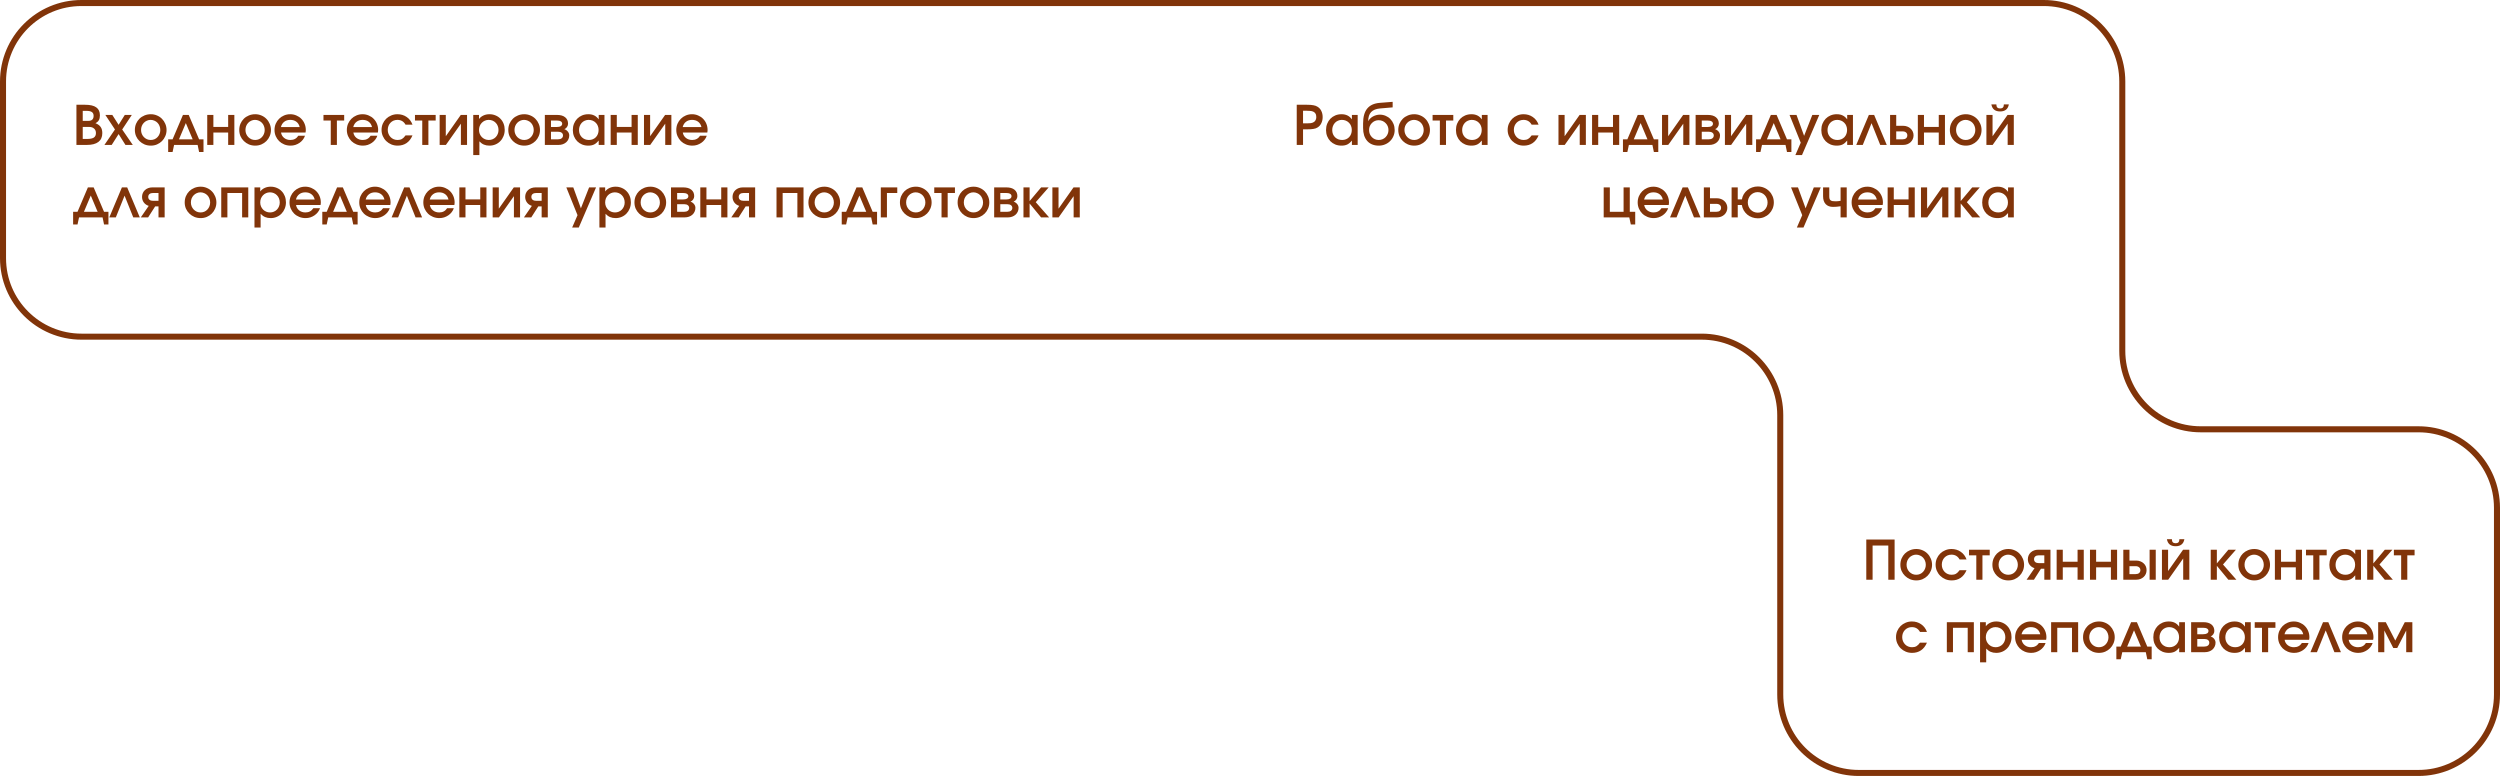 <?xml version="1.0" encoding="UTF-8"?> <svg xmlns="http://www.w3.org/2000/svg" width="828" height="257" viewBox="0 0 828 257" fill="none"><path d="M25.314 34.698H28.176C29.856 34.698 31.092 34.986 31.884 35.562C32.688 36.126 33.09 37.008 33.09 38.208C33.09 38.856 32.976 39.384 32.748 39.792C32.532 40.188 32.154 40.524 31.614 40.8C32.418 41.124 32.994 41.544 33.342 42.06C33.702 42.576 33.882 43.254 33.882 44.094C33.882 45.378 33.45 46.35 32.586 47.01C31.722 47.67 30.45 48 28.77 48H25.314V34.698ZM28.824 46.02C29.856 46.02 30.606 45.87 31.074 45.57C31.542 45.258 31.776 44.754 31.776 44.058C31.776 43.434 31.572 42.942 31.164 42.582C30.768 42.222 30.228 42.042 29.544 42.042H27.402V46.02H28.824ZM29.292 40.026C30.432 40.026 31.002 39.474 31.002 38.37C31.002 37.782 30.81 37.362 30.426 37.11C30.054 36.846 29.448 36.714 28.608 36.714H27.402V40.026H29.292ZM38.076 42.888L34.89 38.064H37.194L39.282 41.34L41.334 38.064H43.656L40.47 42.888L43.98 48H41.55L39.282 44.4L36.996 48H34.584L38.076 42.888ZM44.668 43.05C44.668 42.306 44.8 41.616 45.064 40.98C45.34 40.344 45.712 39.792 46.18 39.324C46.66 38.856 47.224 38.49 47.872 38.226C48.52 37.962 49.216 37.83 49.96 37.83C50.68 37.83 51.358 37.968 51.994 38.244C52.63 38.508 53.182 38.88 53.65 39.36C54.118 39.828 54.484 40.38 54.748 41.016C55.024 41.652 55.162 42.33 55.162 43.05C55.162 43.77 55.024 44.448 54.748 45.084C54.484 45.708 54.118 46.254 53.65 46.722C53.182 47.19 52.63 47.562 51.994 47.838C51.358 48.102 50.68 48.234 49.96 48.234C49.216 48.234 48.52 48.102 47.872 47.838C47.236 47.562 46.678 47.19 46.198 46.722C45.718 46.254 45.34 45.708 45.064 45.084C44.8 44.448 44.668 43.77 44.668 43.05ZM49.924 46.362C50.38 46.362 50.8 46.278 51.184 46.11C51.568 45.942 51.898 45.708 52.174 45.408C52.462 45.108 52.684 44.76 52.84 44.364C53.008 43.968 53.092 43.536 53.092 43.068C53.092 42.588 53.008 42.144 52.84 41.736C52.684 41.328 52.462 40.974 52.174 40.674C51.886 40.374 51.544 40.14 51.148 39.972C50.752 39.792 50.326 39.702 49.87 39.702C49.438 39.702 49.03 39.792 48.646 39.972C48.262 40.14 47.926 40.374 47.638 40.674C47.35 40.974 47.122 41.328 46.954 41.736C46.798 42.144 46.72 42.582 46.72 43.05C46.72 43.518 46.804 43.956 46.972 44.364C47.14 44.76 47.368 45.108 47.656 45.408C47.944 45.696 48.28 45.93 48.664 46.11C49.06 46.278 49.48 46.362 49.924 46.362ZM55.698 46.146H57.156L60.594 38.064H62.502L65.94 46.146H67.398V50.34H65.94L65.454 48H57.66L57.156 50.34H55.698V46.146ZM63.816 46.146L61.548 40.764L59.28 46.146H63.816ZM68.637 38.064H70.671V42.042H75.567V38.064H77.619V48H75.567V43.896H70.671V48H68.637V38.064ZM79.244 43.05C79.244 42.306 79.376 41.616 79.64 40.98C79.916 40.344 80.288 39.792 80.756 39.324C81.236 38.856 81.8 38.49 82.448 38.226C83.096 37.962 83.792 37.83 84.536 37.83C85.256 37.83 85.934 37.968 86.57 38.244C87.206 38.508 87.758 38.88 88.226 39.36C88.694 39.828 89.06 40.38 89.324 41.016C89.6 41.652 89.738 42.33 89.738 43.05C89.738 43.77 89.6 44.448 89.324 45.084C89.06 45.708 88.694 46.254 88.226 46.722C87.758 47.19 87.206 47.562 86.57 47.838C85.934 48.102 85.256 48.234 84.536 48.234C83.792 48.234 83.096 48.102 82.448 47.838C81.812 47.562 81.254 47.19 80.774 46.722C80.294 46.254 79.916 45.708 79.64 45.084C79.376 44.448 79.244 43.77 79.244 43.05ZM84.5 46.362C84.956 46.362 85.376 46.278 85.76 46.11C86.144 45.942 86.474 45.708 86.75 45.408C87.038 45.108 87.26 44.76 87.416 44.364C87.584 43.968 87.668 43.536 87.668 43.068C87.668 42.588 87.584 42.144 87.416 41.736C87.26 41.328 87.038 40.974 86.75 40.674C86.462 40.374 86.12 40.14 85.724 39.972C85.328 39.792 84.902 39.702 84.446 39.702C84.014 39.702 83.606 39.792 83.222 39.972C82.838 40.14 82.502 40.374 82.214 40.674C81.926 40.974 81.698 41.328 81.53 41.736C81.374 42.144 81.296 42.582 81.296 43.05C81.296 43.518 81.38 43.956 81.548 44.364C81.716 44.76 81.944 45.108 82.232 45.408C82.52 45.696 82.856 45.93 83.24 46.11C83.636 46.278 84.056 46.362 84.5 46.362ZM101.014 44.958C100.858 45.438 100.618 45.882 100.294 46.29C99.982 46.686 99.616 47.028 99.196 47.316C98.776 47.604 98.314 47.832 97.81 48C97.306 48.156 96.784 48.234 96.244 48.234C95.488 48.234 94.786 48.102 94.138 47.838C93.49 47.574 92.926 47.208 92.446 46.74C91.978 46.272 91.606 45.726 91.33 45.102C91.054 44.466 90.916 43.782 90.916 43.05C90.916 42.318 91.048 41.634 91.312 40.998C91.588 40.362 91.96 39.81 92.428 39.342C92.896 38.874 93.442 38.508 94.066 38.244C94.702 37.968 95.386 37.83 96.118 37.83C96.85 37.83 97.528 37.968 98.152 38.244C98.788 38.508 99.334 38.874 99.79 39.342C100.258 39.81 100.624 40.368 100.888 41.016C101.152 41.652 101.284 42.342 101.284 43.086C101.284 43.254 101.272 43.398 101.248 43.518C101.236 43.626 101.218 43.752 101.194 43.896H93.076C93.196 44.628 93.538 45.222 94.102 45.678C94.678 46.134 95.374 46.362 96.19 46.362C97.33 46.362 98.2 45.894 98.8 44.958H101.014ZM99.25 42.078C99.07 41.322 98.71 40.74 98.17 40.332C97.63 39.912 96.952 39.702 96.136 39.702C95.344 39.702 94.678 39.912 94.138 40.332C93.598 40.74 93.232 41.322 93.04 42.078H99.25ZM109.546 39.918H107.134V38.064H113.992V39.918H111.58V48H109.546V39.918ZM124.973 44.958C124.817 45.438 124.577 45.882 124.253 46.29C123.941 46.686 123.575 47.028 123.155 47.316C122.735 47.604 122.273 47.832 121.769 48C121.265 48.156 120.743 48.234 120.203 48.234C119.447 48.234 118.745 48.102 118.097 47.838C117.449 47.574 116.885 47.208 116.405 46.74C115.937 46.272 115.565 45.726 115.289 45.102C115.013 44.466 114.875 43.782 114.875 43.05C114.875 42.318 115.007 41.634 115.271 40.998C115.547 40.362 115.919 39.81 116.387 39.342C116.855 38.874 117.401 38.508 118.025 38.244C118.661 37.968 119.345 37.83 120.077 37.83C120.809 37.83 121.487 37.968 122.111 38.244C122.747 38.508 123.293 38.874 123.749 39.342C124.217 39.81 124.583 40.368 124.847 41.016C125.111 41.652 125.243 42.342 125.243 43.086C125.243 43.254 125.231 43.398 125.207 43.518C125.195 43.626 125.177 43.752 125.153 43.896H117.035C117.155 44.628 117.497 45.222 118.061 45.678C118.637 46.134 119.333 46.362 120.149 46.362C121.289 46.362 122.159 45.894 122.759 44.958H124.973ZM123.209 42.078C123.029 41.322 122.669 40.74 122.129 40.332C121.589 39.912 120.911 39.702 120.095 39.702C119.303 39.702 118.637 39.912 118.097 40.332C117.557 40.74 117.191 41.322 116.999 42.078H123.209ZM136.613 44.85C136.145 45.966 135.491 46.812 134.651 47.388C133.823 47.952 132.839 48.234 131.699 48.234C130.955 48.234 130.259 48.102 129.611 47.838C128.963 47.562 128.399 47.19 127.919 46.722C127.439 46.254 127.061 45.702 126.785 45.066C126.509 44.43 126.371 43.752 126.371 43.032C126.371 42.3 126.503 41.622 126.767 40.998C127.043 40.362 127.415 39.81 127.883 39.342C128.363 38.874 128.921 38.508 129.557 38.244C130.205 37.968 130.895 37.83 131.627 37.83C132.791 37.83 133.811 38.136 134.687 38.748C135.575 39.348 136.217 40.194 136.613 41.286H134.309C133.721 40.23 132.827 39.702 131.627 39.702C131.159 39.702 130.727 39.786 130.331 39.954C129.947 40.122 129.611 40.356 129.323 40.656C129.047 40.944 128.825 41.292 128.657 41.7C128.501 42.108 128.423 42.552 128.423 43.032C128.423 43.5 128.507 43.938 128.675 44.346C128.843 44.754 129.071 45.108 129.359 45.408C129.647 45.708 129.989 45.942 130.385 46.11C130.781 46.278 131.213 46.362 131.681 46.362C132.245 46.362 132.731 46.248 133.139 46.02C133.547 45.78 133.937 45.39 134.309 44.85H136.613ZM139.85 39.918H137.438V38.064H144.296V39.918H141.884V48H139.85V39.918ZM145.612 38.064H147.646V45.12L152.614 38.064H154.684V48H152.65V40.962L147.682 48H145.612V38.064ZM156.739 38.064H158.647V39.414C159.043 38.898 159.535 38.508 160.123 38.244C160.711 37.968 161.377 37.83 162.121 37.83C162.841 37.83 163.507 37.962 164.119 38.226C164.743 38.478 165.277 38.838 165.721 39.306C166.177 39.762 166.531 40.308 166.783 40.944C167.035 41.58 167.161 42.27 167.161 43.014C167.161 43.758 167.029 44.448 166.765 45.084C166.513 45.72 166.159 46.272 165.703 46.74C165.259 47.208 164.725 47.574 164.101 47.838C163.489 48.102 162.823 48.234 162.103 48.234C161.419 48.234 160.807 48.12 160.267 47.892C159.727 47.664 159.229 47.304 158.773 46.812V51.366H156.739V38.064ZM161.905 46.362C162.361 46.362 162.781 46.278 163.165 46.11C163.561 45.942 163.903 45.708 164.191 45.408C164.479 45.108 164.701 44.76 164.857 44.364C165.025 43.968 165.109 43.536 165.109 43.068C165.109 42.576 165.025 42.126 164.857 41.718C164.701 41.31 164.473 40.956 164.173 40.656C163.885 40.356 163.543 40.122 163.147 39.954C162.751 39.786 162.319 39.702 161.851 39.702C161.395 39.702 160.969 39.792 160.573 39.972C160.189 40.14 159.853 40.374 159.565 40.674C159.277 40.974 159.049 41.328 158.881 41.736C158.725 42.144 158.647 42.588 158.647 43.068C158.647 43.536 158.731 43.968 158.899 44.364C159.067 44.76 159.295 45.108 159.583 45.408C159.883 45.708 160.231 45.942 160.627 46.11C161.023 46.278 161.449 46.362 161.905 46.362ZM168.348 43.05C168.348 42.306 168.48 41.616 168.744 40.98C169.02 40.344 169.392 39.792 169.86 39.324C170.34 38.856 170.904 38.49 171.552 38.226C172.2 37.962 172.896 37.83 173.64 37.83C174.36 37.83 175.038 37.968 175.674 38.244C176.31 38.508 176.862 38.88 177.33 39.36C177.798 39.828 178.164 40.38 178.428 41.016C178.704 41.652 178.842 42.33 178.842 43.05C178.842 43.77 178.704 44.448 178.428 45.084C178.164 45.708 177.798 46.254 177.33 46.722C176.862 47.19 176.31 47.562 175.674 47.838C175.038 48.102 174.36 48.234 173.64 48.234C172.896 48.234 172.2 48.102 171.552 47.838C170.916 47.562 170.358 47.19 169.878 46.722C169.398 46.254 169.02 45.708 168.744 45.084C168.48 44.448 168.348 43.77 168.348 43.05ZM173.604 46.362C174.06 46.362 174.48 46.278 174.864 46.11C175.248 45.942 175.578 45.708 175.854 45.408C176.142 45.108 176.364 44.76 176.52 44.364C176.688 43.968 176.772 43.536 176.772 43.068C176.772 42.588 176.688 42.144 176.52 41.736C176.364 41.328 176.142 40.974 175.854 40.674C175.566 40.374 175.224 40.14 174.828 39.972C174.432 39.792 174.006 39.702 173.55 39.702C173.118 39.702 172.71 39.792 172.326 39.972C171.942 40.14 171.606 40.374 171.318 40.674C171.03 40.974 170.802 41.328 170.634 41.736C170.478 42.144 170.4 42.582 170.4 43.05C170.4 43.518 170.484 43.956 170.652 44.364C170.82 44.76 171.048 45.108 171.336 45.408C171.624 45.696 171.96 45.93 172.344 46.11C172.74 46.278 173.16 46.362 173.604 46.362ZM180.452 38.064H184.502C185.654 38.064 186.548 38.322 187.184 38.838C187.82 39.354 188.138 40.068 188.138 40.98C188.138 41.352 188.024 41.712 187.796 42.06C187.568 42.396 187.274 42.636 186.914 42.78C187.43 42.972 187.826 43.254 188.102 43.626C188.39 43.986 188.534 44.4 188.534 44.868C188.534 45.312 188.444 45.726 188.264 46.11C188.096 46.494 187.85 46.83 187.526 47.118C187.214 47.394 186.842 47.61 186.41 47.766C185.978 47.922 185.51 48 185.006 48H180.452V38.064ZM184.412 42.06C184.988 42.06 185.426 41.97 185.726 41.79C186.038 41.598 186.194 41.328 186.194 40.98C186.194 40.632 186.038 40.368 185.726 40.188C185.426 40.008 184.988 39.918 184.412 39.918H182.486V42.06H184.412ZM184.79 46.146C185.318 46.146 185.726 46.032 186.014 45.804C186.314 45.576 186.464 45.264 186.464 44.868C186.464 44.484 186.32 44.184 186.032 43.968C185.744 43.74 185.33 43.626 184.79 43.626H182.486V46.146H184.79ZM189.723 43.068C189.723 42.312 189.849 41.616 190.101 40.98C190.365 40.332 190.719 39.78 191.163 39.324C191.619 38.856 192.159 38.49 192.783 38.226C193.419 37.962 194.103 37.83 194.835 37.83C195.603 37.83 196.263 37.968 196.815 38.244C197.367 38.508 197.859 38.94 198.291 39.54V38.064H200.199V48H198.291V46.56C197.799 47.16 197.289 47.592 196.761 47.856C196.233 48.108 195.591 48.234 194.835 48.234C194.091 48.234 193.407 48.108 192.783 47.856C192.159 47.592 191.619 47.232 191.163 46.776C190.707 46.308 190.353 45.762 190.101 45.138C189.849 44.502 189.723 43.812 189.723 43.068ZM191.775 43.086C191.775 43.554 191.853 43.992 192.009 44.4C192.177 44.796 192.405 45.144 192.693 45.444C192.993 45.732 193.341 45.96 193.737 46.128C194.145 46.284 194.583 46.362 195.051 46.362C195.519 46.362 195.945 46.284 196.329 46.128C196.725 45.96 197.067 45.732 197.355 45.444C197.643 45.144 197.865 44.79 198.021 44.382C198.177 43.974 198.255 43.53 198.255 43.05C198.255 42.558 198.171 42.108 198.003 41.7C197.847 41.292 197.619 40.944 197.319 40.656C197.031 40.356 196.683 40.122 196.275 39.954C195.879 39.786 195.441 39.702 194.961 39.702C194.505 39.702 194.079 39.792 193.683 39.972C193.299 40.14 192.963 40.374 192.675 40.674C192.399 40.974 192.177 41.334 192.009 41.754C191.853 42.162 191.775 42.606 191.775 43.086ZM202.249 38.064H204.283V42.042H209.179V38.064H211.231V48H209.179V43.896H204.283V48H202.249V38.064ZM213.288 38.064H215.322V45.12L220.29 38.064H222.36V48H220.326V40.962L215.358 48H213.288V38.064ZM234.081 44.958C233.925 45.438 233.685 45.882 233.361 46.29C233.049 46.686 232.683 47.028 232.263 47.316C231.843 47.604 231.381 47.832 230.877 48C230.373 48.156 229.851 48.234 229.311 48.234C228.555 48.234 227.853 48.102 227.205 47.838C226.557 47.574 225.993 47.208 225.513 46.74C225.045 46.272 224.673 45.726 224.397 45.102C224.121 44.466 223.983 43.782 223.983 43.05C223.983 42.318 224.115 41.634 224.379 40.998C224.655 40.362 225.027 39.81 225.495 39.342C225.963 38.874 226.509 38.508 227.133 38.244C227.769 37.968 228.453 37.83 229.185 37.83C229.917 37.83 230.595 37.968 231.219 38.244C231.855 38.508 232.401 38.874 232.857 39.342C233.325 39.81 233.691 40.368 233.955 41.016C234.219 41.652 234.351 42.342 234.351 43.086C234.351 43.254 234.339 43.398 234.315 43.518C234.303 43.626 234.285 43.752 234.261 43.896H226.143C226.263 44.628 226.605 45.222 227.169 45.678C227.745 46.134 228.441 46.362 229.257 46.362C230.397 46.362 231.267 45.894 231.867 44.958H234.081ZM232.317 42.078C232.137 41.322 231.777 40.74 231.237 40.332C230.697 39.912 230.019 39.702 229.203 39.702C228.411 39.702 227.745 39.912 227.205 40.332C226.665 40.74 226.299 41.322 226.107 42.078H232.317ZM24.216 70.146H25.674L29.112 62.064H31.02L34.458 70.146H35.916V74.34H34.458L33.972 72H26.178L25.674 74.34H24.216V70.146ZM32.334 70.146L30.066 64.764L27.798 70.146H32.334ZM40.377 62.064H42.123L46.299 72H44.139L41.259 64.8L38.361 72H36.201L40.377 62.064ZM52.497 63.918H50.697C50.193 63.918 49.797 64.032 49.509 64.26C49.233 64.488 49.095 64.806 49.095 65.214C49.095 65.622 49.233 65.94 49.509 66.168C49.797 66.396 50.193 66.51 50.697 66.51H52.497V63.918ZM49.257 68.184C48.573 67.968 48.033 67.596 47.637 67.068C47.241 66.528 47.043 65.91 47.043 65.214C47.043 64.758 47.127 64.338 47.295 63.954C47.463 63.57 47.697 63.24 47.997 62.964C48.309 62.676 48.675 62.454 49.095 62.298C49.515 62.142 49.971 62.064 50.463 62.064H54.531V72H52.497V68.364H51.381L49.059 72H46.629L49.257 68.184ZM61.174 67.05C61.174 66.306 61.306 65.616 61.57 64.98C61.846 64.344 62.218 63.792 62.686 63.324C63.166 62.856 63.73 62.49 64.378 62.226C65.026 61.962 65.722 61.83 66.466 61.83C67.186 61.83 67.864 61.968 68.5 62.244C69.136 62.508 69.688 62.88 70.156 63.36C70.624 63.828 70.99 64.38 71.254 65.016C71.53 65.652 71.668 66.33 71.668 67.05C71.668 67.77 71.53 68.448 71.254 69.084C70.99 69.708 70.624 70.254 70.156 70.722C69.688 71.19 69.136 71.562 68.5 71.838C67.864 72.102 67.186 72.234 66.466 72.234C65.722 72.234 65.026 72.102 64.378 71.838C63.742 71.562 63.184 71.19 62.704 70.722C62.224 70.254 61.846 69.708 61.57 69.084C61.306 68.448 61.174 67.77 61.174 67.05ZM66.43 70.362C66.886 70.362 67.306 70.278 67.69 70.11C68.074 69.942 68.404 69.708 68.68 69.408C68.968 69.108 69.19 68.76 69.346 68.364C69.514 67.968 69.598 67.536 69.598 67.068C69.598 66.588 69.514 66.144 69.346 65.736C69.19 65.328 68.968 64.974 68.68 64.674C68.392 64.374 68.05 64.14 67.654 63.972C67.258 63.792 66.832 63.702 66.376 63.702C65.944 63.702 65.536 63.792 65.152 63.972C64.768 64.14 64.432 64.374 64.144 64.674C63.856 64.974 63.628 65.328 63.46 65.736C63.304 66.144 63.226 66.582 63.226 67.05C63.226 67.518 63.31 67.956 63.478 68.364C63.646 68.76 63.874 69.108 64.162 69.408C64.45 69.696 64.786 69.93 65.17 70.11C65.566 70.278 65.986 70.362 66.43 70.362ZM73.278 62.064H82.224V72H80.19V63.918H75.312V72H73.278V62.064ZM84.282 62.064H86.19V63.414C86.586 62.898 87.078 62.508 87.666 62.244C88.254 61.968 88.92 61.83 89.664 61.83C90.384 61.83 91.05 61.962 91.662 62.226C92.286 62.478 92.82 62.838 93.264 63.306C93.72 63.762 94.074 64.308 94.326 64.944C94.578 65.58 94.704 66.27 94.704 67.014C94.704 67.758 94.572 68.448 94.308 69.084C94.056 69.72 93.702 70.272 93.246 70.74C92.802 71.208 92.268 71.574 91.644 71.838C91.032 72.102 90.366 72.234 89.646 72.234C88.962 72.234 88.35 72.12 87.81 71.892C87.27 71.664 86.772 71.304 86.316 70.812V75.366H84.282V62.064ZM89.448 70.362C89.904 70.362 90.324 70.278 90.708 70.11C91.104 69.942 91.446 69.708 91.734 69.408C92.022 69.108 92.244 68.76 92.4 68.364C92.568 67.968 92.652 67.536 92.652 67.068C92.652 66.576 92.568 66.126 92.4 65.718C92.244 65.31 92.016 64.956 91.716 64.656C91.428 64.356 91.086 64.122 90.69 63.954C90.294 63.786 89.862 63.702 89.394 63.702C88.938 63.702 88.512 63.792 88.116 63.972C87.732 64.14 87.396 64.374 87.108 64.674C86.82 64.974 86.592 65.328 86.424 65.736C86.268 66.144 86.19 66.588 86.19 67.068C86.19 67.536 86.274 67.968 86.442 68.364C86.61 68.76 86.838 69.108 87.126 69.408C87.426 69.708 87.774 69.942 88.17 70.11C88.566 70.278 88.992 70.362 89.448 70.362ZM105.989 68.958C105.833 69.438 105.593 69.882 105.269 70.29C104.957 70.686 104.591 71.028 104.171 71.316C103.751 71.604 103.289 71.832 102.785 72C102.281 72.156 101.759 72.234 101.219 72.234C100.463 72.234 99.761 72.102 99.113 71.838C98.465 71.574 97.901 71.208 97.421 70.74C96.953 70.272 96.581 69.726 96.305 69.102C96.029 68.466 95.891 67.782 95.891 67.05C95.891 66.318 96.023 65.634 96.287 64.998C96.563 64.362 96.935 63.81 97.403 63.342C97.871 62.874 98.417 62.508 99.041 62.244C99.677 61.968 100.361 61.83 101.093 61.83C101.825 61.83 102.503 61.968 103.127 62.244C103.763 62.508 104.309 62.874 104.765 63.342C105.233 63.81 105.599 64.368 105.863 65.016C106.127 65.652 106.259 66.342 106.259 67.086C106.259 67.254 106.247 67.398 106.223 67.518C106.211 67.626 106.193 67.752 106.169 67.896H98.051C98.171 68.628 98.513 69.222 99.077 69.678C99.653 70.134 100.349 70.362 101.165 70.362C102.305 70.362 103.175 69.894 103.775 68.958H105.989ZM104.225 66.078C104.045 65.322 103.685 64.74 103.145 64.332C102.605 63.912 101.927 63.702 101.111 63.702C100.319 63.702 99.653 63.912 99.113 64.332C98.573 64.74 98.207 65.322 98.015 66.078H104.225ZM106.745 70.146H108.203L111.641 62.064H113.549L116.987 70.146H118.445V74.34H116.987L116.501 72H108.707L108.203 74.34H106.745V70.146ZM114.863 70.146L112.595 64.764L110.327 70.146H114.863ZM129.087 68.958C128.931 69.438 128.691 69.882 128.367 70.29C128.055 70.686 127.689 71.028 127.269 71.316C126.849 71.604 126.387 71.832 125.883 72C125.379 72.156 124.857 72.234 124.317 72.234C123.561 72.234 122.859 72.102 122.211 71.838C121.563 71.574 120.999 71.208 120.519 70.74C120.051 70.272 119.679 69.726 119.403 69.102C119.127 68.466 118.989 67.782 118.989 67.05C118.989 66.318 119.121 65.634 119.385 64.998C119.661 64.362 120.033 63.81 120.501 63.342C120.969 62.874 121.515 62.508 122.139 62.244C122.775 61.968 123.459 61.83 124.191 61.83C124.923 61.83 125.601 61.968 126.225 62.244C126.861 62.508 127.407 62.874 127.863 63.342C128.331 63.81 128.697 64.368 128.961 65.016C129.225 65.652 129.357 66.342 129.357 67.086C129.357 67.254 129.345 67.398 129.321 67.518C129.309 67.626 129.291 67.752 129.267 67.896H121.149C121.269 68.628 121.611 69.222 122.175 69.678C122.751 70.134 123.447 70.362 124.263 70.362C125.403 70.362 126.273 69.894 126.873 68.958H129.087ZM127.323 66.078C127.143 65.322 126.783 64.74 126.243 64.332C125.703 63.912 125.025 63.702 124.209 63.702C123.417 63.702 122.751 63.912 122.211 64.332C121.671 64.74 121.305 65.322 121.113 66.078H127.323ZM133.875 62.064H135.621L139.797 72H137.637L134.757 64.8L131.859 72H129.699L133.875 62.064ZM150.303 68.958C150.147 69.438 149.907 69.882 149.583 70.29C149.271 70.686 148.905 71.028 148.485 71.316C148.065 71.604 147.603 71.832 147.099 72C146.595 72.156 146.073 72.234 145.533 72.234C144.777 72.234 144.075 72.102 143.427 71.838C142.779 71.574 142.215 71.208 141.735 70.74C141.267 70.272 140.895 69.726 140.619 69.102C140.343 68.466 140.205 67.782 140.205 67.05C140.205 66.318 140.337 65.634 140.601 64.998C140.877 64.362 141.249 63.81 141.717 63.342C142.185 62.874 142.731 62.508 143.355 62.244C143.991 61.968 144.675 61.83 145.407 61.83C146.139 61.83 146.817 61.968 147.441 62.244C148.077 62.508 148.623 62.874 149.079 63.342C149.547 63.81 149.913 64.368 150.177 65.016C150.441 65.652 150.573 66.342 150.573 67.086C150.573 67.254 150.561 67.398 150.537 67.518C150.525 67.626 150.507 67.752 150.483 67.896H142.365C142.485 68.628 142.827 69.222 143.391 69.678C143.967 70.134 144.663 70.362 145.479 70.362C146.619 70.362 147.489 69.894 148.089 68.958H150.303ZM148.539 66.078C148.359 65.322 147.999 64.74 147.459 64.332C146.919 63.912 146.241 63.702 145.425 63.702C144.633 63.702 143.967 63.912 143.427 64.332C142.887 64.74 142.521 65.322 142.329 66.078H148.539ZM152.133 62.064H154.167V66.042H159.063V62.064H161.115V72H159.063V67.896H154.167V72H152.133V62.064ZM163.172 62.064H165.206V69.12L170.174 62.064H172.244V72H170.21V64.962L165.242 72H163.172V62.064ZM179.393 63.918H177.593C177.089 63.918 176.693 64.032 176.405 64.26C176.129 64.488 175.991 64.806 175.991 65.214C175.991 65.622 176.129 65.94 176.405 66.168C176.693 66.396 177.089 66.51 177.593 66.51H179.393V63.918ZM176.153 68.184C175.469 67.968 174.929 67.596 174.533 67.068C174.137 66.528 173.939 65.91 173.939 65.214C173.939 64.758 174.023 64.338 174.191 63.954C174.359 63.57 174.593 63.24 174.893 62.964C175.205 62.676 175.571 62.454 175.991 62.298C176.411 62.142 176.867 62.064 177.359 62.064H181.427V72H179.393V68.364H178.277L175.955 72H173.525L176.153 68.184ZM191.275 71.262L187.567 62.064H189.871L192.391 68.994L195.109 62.064H197.413L191.689 75.366H189.493L191.275 71.262ZM198.522 62.064H200.43V63.414C200.826 62.898 201.318 62.508 201.906 62.244C202.494 61.968 203.16 61.83 203.904 61.83C204.624 61.83 205.29 61.962 205.902 62.226C206.526 62.478 207.06 62.838 207.504 63.306C207.96 63.762 208.314 64.308 208.566 64.944C208.818 65.58 208.944 66.27 208.944 67.014C208.944 67.758 208.812 68.448 208.548 69.084C208.296 69.72 207.942 70.272 207.486 70.74C207.042 71.208 206.508 71.574 205.884 71.838C205.272 72.102 204.606 72.234 203.886 72.234C203.202 72.234 202.59 72.12 202.05 71.892C201.51 71.664 201.012 71.304 200.556 70.812V75.366H198.522V62.064ZM203.688 70.362C204.144 70.362 204.564 70.278 204.948 70.11C205.344 69.942 205.686 69.708 205.974 69.408C206.262 69.108 206.484 68.76 206.64 68.364C206.808 67.968 206.892 67.536 206.892 67.068C206.892 66.576 206.808 66.126 206.64 65.718C206.484 65.31 206.256 64.956 205.956 64.656C205.668 64.356 205.326 64.122 204.93 63.954C204.534 63.786 204.102 63.702 203.634 63.702C203.178 63.702 202.752 63.792 202.356 63.972C201.972 64.14 201.636 64.374 201.348 64.674C201.06 64.974 200.832 65.328 200.664 65.736C200.508 66.144 200.43 66.588 200.43 67.068C200.43 67.536 200.514 67.968 200.682 68.364C200.85 68.76 201.078 69.108 201.366 69.408C201.666 69.708 202.014 69.942 202.41 70.11C202.806 70.278 203.232 70.362 203.688 70.362ZM210.131 67.05C210.131 66.306 210.263 65.616 210.527 64.98C210.803 64.344 211.175 63.792 211.643 63.324C212.123 62.856 212.687 62.49 213.335 62.226C213.983 61.962 214.679 61.83 215.423 61.83C216.143 61.83 216.821 61.968 217.457 62.244C218.093 62.508 218.645 62.88 219.113 63.36C219.581 63.828 219.947 64.38 220.211 65.016C220.487 65.652 220.625 66.33 220.625 67.05C220.625 67.77 220.487 68.448 220.211 69.084C219.947 69.708 219.581 70.254 219.113 70.722C218.645 71.19 218.093 71.562 217.457 71.838C216.821 72.102 216.143 72.234 215.423 72.234C214.679 72.234 213.983 72.102 213.335 71.838C212.699 71.562 212.141 71.19 211.661 70.722C211.181 70.254 210.803 69.708 210.527 69.084C210.263 68.448 210.131 67.77 210.131 67.05ZM215.387 70.362C215.843 70.362 216.263 70.278 216.647 70.11C217.031 69.942 217.361 69.708 217.637 69.408C217.925 69.108 218.147 68.76 218.303 68.364C218.471 67.968 218.555 67.536 218.555 67.068C218.555 66.588 218.471 66.144 218.303 65.736C218.147 65.328 217.925 64.974 217.637 64.674C217.349 64.374 217.007 64.14 216.611 63.972C216.215 63.792 215.789 63.702 215.333 63.702C214.901 63.702 214.493 63.792 214.109 63.972C213.725 64.14 213.389 64.374 213.101 64.674C212.813 64.974 212.585 65.328 212.417 65.736C212.261 66.144 212.183 66.582 212.183 67.05C212.183 67.518 212.267 67.956 212.435 68.364C212.603 68.76 212.831 69.108 213.119 69.408C213.407 69.696 213.743 69.93 214.127 70.11C214.523 70.278 214.943 70.362 215.387 70.362ZM222.235 62.064H226.285C227.437 62.064 228.331 62.322 228.967 62.838C229.603 63.354 229.921 64.068 229.921 64.98C229.921 65.352 229.807 65.712 229.579 66.06C229.351 66.396 229.057 66.636 228.697 66.78C229.213 66.972 229.609 67.254 229.885 67.626C230.173 67.986 230.317 68.4 230.317 68.868C230.317 69.312 230.227 69.726 230.047 70.11C229.879 70.494 229.633 70.83 229.309 71.118C228.997 71.394 228.625 71.61 228.193 71.766C227.761 71.922 227.293 72 226.789 72H222.235V62.064ZM226.195 66.06C226.771 66.06 227.209 65.97 227.509 65.79C227.821 65.598 227.977 65.328 227.977 64.98C227.977 64.632 227.821 64.368 227.509 64.188C227.209 64.008 226.771 63.918 226.195 63.918H224.269V66.06H226.195ZM226.573 70.146C227.101 70.146 227.509 70.032 227.797 69.804C228.097 69.576 228.247 69.264 228.247 68.868C228.247 68.484 228.103 68.184 227.815 67.968C227.527 67.74 227.113 67.626 226.573 67.626H224.269V70.146H226.573ZM231.938 62.064H233.972V66.042H238.868V62.064H240.92V72H238.868V67.896H233.972V72H231.938V62.064ZM248.071 63.918H246.271C245.767 63.918 245.371 64.032 245.083 64.26C244.807 64.488 244.669 64.806 244.669 65.214C244.669 65.622 244.807 65.94 245.083 66.168C245.371 66.396 245.767 66.51 246.271 66.51H248.071V63.918ZM244.831 68.184C244.147 67.968 243.607 67.596 243.211 67.068C242.815 66.528 242.617 65.91 242.617 65.214C242.617 64.758 242.701 64.338 242.869 63.954C243.037 63.57 243.271 63.24 243.571 62.964C243.883 62.676 244.249 62.454 244.669 62.298C245.089 62.142 245.545 62.064 246.037 62.064H250.105V72H248.071V68.364H246.955L244.633 72H242.203L244.831 68.184ZM257.18 62.064H266.126V72H264.092V63.918H259.214V72H257.18V62.064ZM267.752 67.05C267.752 66.306 267.884 65.616 268.148 64.98C268.424 64.344 268.796 63.792 269.264 63.324C269.744 62.856 270.308 62.49 270.956 62.226C271.604 61.962 272.3 61.83 273.044 61.83C273.764 61.83 274.442 61.968 275.078 62.244C275.714 62.508 276.266 62.88 276.734 63.36C277.202 63.828 277.568 64.38 277.832 65.016C278.108 65.652 278.246 66.33 278.246 67.05C278.246 67.77 278.108 68.448 277.832 69.084C277.568 69.708 277.202 70.254 276.734 70.722C276.266 71.19 275.714 71.562 275.078 71.838C274.442 72.102 273.764 72.234 273.044 72.234C272.3 72.234 271.604 72.102 270.956 71.838C270.32 71.562 269.762 71.19 269.282 70.722C268.802 70.254 268.424 69.708 268.148 69.084C267.884 68.448 267.752 67.77 267.752 67.05ZM273.008 70.362C273.464 70.362 273.884 70.278 274.268 70.11C274.652 69.942 274.982 69.708 275.258 69.408C275.546 69.108 275.768 68.76 275.924 68.364C276.092 67.968 276.176 67.536 276.176 67.068C276.176 66.588 276.092 66.144 275.924 65.736C275.768 65.328 275.546 64.974 275.258 64.674C274.97 64.374 274.628 64.14 274.232 63.972C273.836 63.792 273.41 63.702 272.954 63.702C272.522 63.702 272.114 63.792 271.73 63.972C271.346 64.14 271.01 64.374 270.722 64.674C270.434 64.974 270.206 65.328 270.038 65.736C269.882 66.144 269.804 66.582 269.804 67.05C269.804 67.518 269.888 67.956 270.056 68.364C270.224 68.76 270.452 69.108 270.74 69.408C271.028 69.696 271.364 69.93 271.748 70.11C272.144 70.278 272.564 70.362 273.008 70.362ZM278.782 70.146H280.24L283.678 62.064H285.586L289.024 70.146H290.482V74.34H289.024L288.538 72H280.744L280.24 74.34H278.782V70.146ZM286.9 70.146L284.632 64.764L282.364 70.146H286.9ZM291.721 62.064H297.175V63.918H293.755V72H291.721V62.064ZM298.057 67.05C298.057 66.306 298.189 65.616 298.453 64.98C298.729 64.344 299.101 63.792 299.569 63.324C300.049 62.856 300.613 62.49 301.261 62.226C301.909 61.962 302.605 61.83 303.349 61.83C304.069 61.83 304.747 61.968 305.383 62.244C306.019 62.508 306.571 62.88 307.039 63.36C307.507 63.828 307.873 64.38 308.137 65.016C308.413 65.652 308.551 66.33 308.551 67.05C308.551 67.77 308.413 68.448 308.137 69.084C307.873 69.708 307.507 70.254 307.039 70.722C306.571 71.19 306.019 71.562 305.383 71.838C304.747 72.102 304.069 72.234 303.349 72.234C302.605 72.234 301.909 72.102 301.261 71.838C300.625 71.562 300.067 71.19 299.587 70.722C299.107 70.254 298.729 69.708 298.453 69.084C298.189 68.448 298.057 67.77 298.057 67.05ZM303.313 70.362C303.769 70.362 304.189 70.278 304.573 70.11C304.957 69.942 305.287 69.708 305.563 69.408C305.851 69.108 306.073 68.76 306.229 68.364C306.397 67.968 306.481 67.536 306.481 67.068C306.481 66.588 306.397 66.144 306.229 65.736C306.073 65.328 305.851 64.974 305.563 64.674C305.275 64.374 304.933 64.14 304.537 63.972C304.141 63.792 303.715 63.702 303.259 63.702C302.827 63.702 302.419 63.792 302.035 63.972C301.651 64.14 301.315 64.374 301.027 64.674C300.739 64.974 300.511 65.328 300.343 65.736C300.187 66.144 300.109 66.582 300.109 67.05C300.109 67.518 300.193 67.956 300.361 68.364C300.529 68.76 300.757 69.108 301.045 69.408C301.333 69.696 301.669 69.93 302.053 70.11C302.449 70.278 302.869 70.362 303.313 70.362ZM311.835 63.918H309.423V62.064H316.281V63.918H313.869V72H311.835V63.918ZM317.164 67.05C317.164 66.306 317.296 65.616 317.56 64.98C317.836 64.344 318.208 63.792 318.676 63.324C319.156 62.856 319.72 62.49 320.368 62.226C321.016 61.962 321.712 61.83 322.456 61.83C323.176 61.83 323.854 61.968 324.49 62.244C325.126 62.508 325.678 62.88 326.146 63.36C326.614 63.828 326.98 64.38 327.244 65.016C327.52 65.652 327.658 66.33 327.658 67.05C327.658 67.77 327.52 68.448 327.244 69.084C326.98 69.708 326.614 70.254 326.146 70.722C325.678 71.19 325.126 71.562 324.49 71.838C323.854 72.102 323.176 72.234 322.456 72.234C321.712 72.234 321.016 72.102 320.368 71.838C319.732 71.562 319.174 71.19 318.694 70.722C318.214 70.254 317.836 69.708 317.56 69.084C317.296 68.448 317.164 67.77 317.164 67.05ZM322.42 70.362C322.876 70.362 323.296 70.278 323.68 70.11C324.064 69.942 324.394 69.708 324.67 69.408C324.958 69.108 325.18 68.76 325.336 68.364C325.504 67.968 325.588 67.536 325.588 67.068C325.588 66.588 325.504 66.144 325.336 65.736C325.18 65.328 324.958 64.974 324.67 64.674C324.382 64.374 324.04 64.14 323.644 63.972C323.248 63.792 322.822 63.702 322.366 63.702C321.934 63.702 321.526 63.792 321.142 63.972C320.758 64.14 320.422 64.374 320.134 64.674C319.846 64.974 319.618 65.328 319.45 65.736C319.294 66.144 319.216 66.582 319.216 67.05C319.216 67.518 319.3 67.956 319.468 68.364C319.636 68.76 319.864 69.108 320.152 69.408C320.44 69.696 320.776 69.93 321.16 70.11C321.556 70.278 321.976 70.362 322.42 70.362ZM329.268 62.064H333.318C334.47 62.064 335.364 62.322 336 62.838C336.636 63.354 336.954 64.068 336.954 64.98C336.954 65.352 336.84 65.712 336.612 66.06C336.384 66.396 336.09 66.636 335.73 66.78C336.246 66.972 336.642 67.254 336.918 67.626C337.206 67.986 337.35 68.4 337.35 68.868C337.35 69.312 337.26 69.726 337.08 70.11C336.912 70.494 336.666 70.83 336.342 71.118C336.03 71.394 335.658 71.61 335.226 71.766C334.794 71.922 334.326 72 333.822 72H329.268V62.064ZM333.228 66.06C333.804 66.06 334.242 65.97 334.542 65.79C334.854 65.598 335.01 65.328 335.01 64.98C335.01 64.632 334.854 64.368 334.542 64.188C334.242 64.008 333.804 63.918 333.228 63.918H331.302V66.06H333.228ZM333.606 70.146C334.134 70.146 334.542 70.032 334.83 69.804C335.13 69.576 335.28 69.264 335.28 68.868C335.28 68.484 335.136 68.184 334.848 67.968C334.56 67.74 334.146 67.626 333.606 67.626H331.302V70.146H333.606ZM338.971 62.064H341.005V66.6L344.821 62.064H347.323L343.039 66.96L347.467 72H344.803L341.005 67.392V72H338.971V62.064ZM348.551 62.064H350.585V69.12L355.553 62.064H357.623V72H355.589V64.962L350.621 72H348.551V62.064Z" fill="#813409"></path><path d="M429.478 34.698H432.898C433.342 34.698 433.738 34.71 434.086 34.734C434.434 34.758 434.746 34.8 435.022 34.86C435.298 34.908 435.55 34.974 435.778 35.058C436.006 35.142 436.216 35.25 436.408 35.382C436.948 35.718 437.356 36.18 437.632 36.768C437.92 37.356 438.064 38.028 438.064 38.784C438.064 39.54 437.914 40.218 437.614 40.818C437.326 41.418 436.918 41.88 436.39 42.204C436.198 42.324 435.994 42.426 435.778 42.51C435.562 42.582 435.316 42.642 435.04 42.69C434.776 42.738 434.47 42.774 434.122 42.798C433.786 42.822 433.39 42.834 432.934 42.834H431.566V48H429.478V34.698ZM432.862 40.854C433.318 40.854 433.708 40.836 434.032 40.8C434.356 40.752 434.626 40.68 434.842 40.584C435.19 40.452 435.46 40.23 435.652 39.918C435.856 39.606 435.958 39.234 435.958 38.802C435.958 38.286 435.862 37.884 435.67 37.596C435.49 37.308 435.244 37.098 434.932 36.966C434.632 36.834 434.29 36.756 433.906 36.732C433.522 36.696 433.132 36.678 432.736 36.678H431.566V40.854H432.862ZM439.182 43.068C439.182 42.312 439.308 41.616 439.56 40.98C439.824 40.332 440.178 39.78 440.622 39.324C441.078 38.856 441.618 38.49 442.242 38.226C442.878 37.962 443.562 37.83 444.294 37.83C445.062 37.83 445.722 37.968 446.274 38.244C446.826 38.508 447.318 38.94 447.75 39.54V38.064H449.658V48H447.75V46.56C447.258 47.16 446.748 47.592 446.22 47.856C445.692 48.108 445.05 48.234 444.294 48.234C443.55 48.234 442.866 48.108 442.242 47.856C441.618 47.592 441.078 47.232 440.622 46.776C440.166 46.308 439.812 45.762 439.56 45.138C439.308 44.502 439.182 43.812 439.182 43.068ZM441.234 43.086C441.234 43.554 441.312 43.992 441.468 44.4C441.636 44.796 441.864 45.144 442.152 45.444C442.452 45.732 442.8 45.96 443.196 46.128C443.604 46.284 444.042 46.362 444.51 46.362C444.978 46.362 445.404 46.284 445.788 46.128C446.184 45.96 446.526 45.732 446.814 45.444C447.102 45.144 447.324 44.79 447.48 44.382C447.636 43.974 447.714 43.53 447.714 43.05C447.714 42.558 447.63 42.108 447.462 41.7C447.306 41.292 447.078 40.944 446.778 40.656C446.49 40.356 446.142 40.122 445.734 39.954C445.338 39.786 444.9 39.702 444.42 39.702C443.964 39.702 443.538 39.792 443.142 39.972C442.758 40.14 442.422 40.374 442.134 40.674C441.858 40.974 441.636 41.334 441.468 41.754C441.312 42.162 441.234 42.606 441.234 43.086ZM453.184 40.098C453.328 39.798 453.532 39.522 453.796 39.27C454.06 39.006 454.36 38.778 454.696 38.586C455.044 38.394 455.416 38.244 455.812 38.136C456.208 38.028 456.604 37.974 457 37.974C457.696 37.974 458.344 38.106 458.944 38.37C459.544 38.622 460.06 38.976 460.492 39.432C460.936 39.888 461.284 40.428 461.536 41.052C461.788 41.676 461.914 42.354 461.914 43.086C461.914 43.806 461.776 44.478 461.5 45.102C461.236 45.726 460.864 46.272 460.384 46.74C459.916 47.208 459.358 47.574 458.71 47.838C458.074 48.102 457.39 48.234 456.658 48.234C455.842 48.234 455.11 48.102 454.462 47.838C453.814 47.574 453.268 47.19 452.824 46.686C452.38 46.182 452.038 45.57 451.798 44.85C451.57 44.118 451.456 43.296 451.456 42.384V40.89C451.456 38.718 451.906 37.08 452.806 35.976C453.706 34.86 455.086 34.224 456.946 34.068L461.248 33.726V35.562L457.054 35.922C455.734 36.042 454.756 36.438 454.12 37.11C453.484 37.782 453.16 38.772 453.148 40.08L453.184 40.098ZM456.622 46.362C457.078 46.362 457.504 46.278 457.9 46.11C458.296 45.942 458.638 45.708 458.926 45.408C459.214 45.108 459.442 44.76 459.61 44.364C459.778 43.968 459.862 43.536 459.862 43.068C459.862 42.612 459.778 42.186 459.61 41.79C459.442 41.394 459.208 41.052 458.908 40.764C458.62 40.464 458.278 40.23 457.882 40.062C457.486 39.894 457.06 39.81 456.604 39.81C456.16 39.81 455.746 39.894 455.362 40.062C454.978 40.23 454.642 40.464 454.354 40.764C454.066 41.052 453.838 41.394 453.67 41.79C453.514 42.174 453.436 42.594 453.436 43.05C453.436 43.518 453.514 43.956 453.67 44.364C453.838 44.76 454.066 45.108 454.354 45.408C454.642 45.708 454.978 45.942 455.362 46.11C455.758 46.278 456.178 46.362 456.622 46.362ZM463.106 43.05C463.106 42.306 463.238 41.616 463.502 40.98C463.778 40.344 464.15 39.792 464.618 39.324C465.098 38.856 465.662 38.49 466.31 38.226C466.958 37.962 467.654 37.83 468.398 37.83C469.118 37.83 469.796 37.968 470.432 38.244C471.068 38.508 471.62 38.88 472.088 39.36C472.556 39.828 472.922 40.38 473.186 41.016C473.462 41.652 473.6 42.33 473.6 43.05C473.6 43.77 473.462 44.448 473.186 45.084C472.922 45.708 472.556 46.254 472.088 46.722C471.62 47.19 471.068 47.562 470.432 47.838C469.796 48.102 469.118 48.234 468.398 48.234C467.654 48.234 466.958 48.102 466.31 47.838C465.674 47.562 465.116 47.19 464.636 46.722C464.156 46.254 463.778 45.708 463.502 45.084C463.238 44.448 463.106 43.77 463.106 43.05ZM468.362 46.362C468.818 46.362 469.238 46.278 469.622 46.11C470.006 45.942 470.336 45.708 470.612 45.408C470.9 45.108 471.122 44.76 471.278 44.364C471.446 43.968 471.53 43.536 471.53 43.068C471.53 42.588 471.446 42.144 471.278 41.736C471.122 41.328 470.9 40.974 470.612 40.674C470.324 40.374 469.982 40.14 469.586 39.972C469.19 39.792 468.764 39.702 468.308 39.702C467.876 39.702 467.468 39.792 467.084 39.972C466.7 40.14 466.364 40.374 466.076 40.674C465.788 40.974 465.56 41.328 465.392 41.736C465.236 42.144 465.158 42.582 465.158 43.05C465.158 43.518 465.242 43.956 465.41 44.364C465.578 44.76 465.806 45.108 466.094 45.408C466.382 45.696 466.718 45.93 467.102 46.11C467.498 46.278 467.918 46.362 468.362 46.362ZM476.884 39.918H474.472V38.064H481.33V39.918H478.918V48H476.884V39.918ZM482.213 43.068C482.213 42.312 482.339 41.616 482.591 40.98C482.855 40.332 483.209 39.78 483.653 39.324C484.109 38.856 484.649 38.49 485.273 38.226C485.909 37.962 486.593 37.83 487.325 37.83C488.093 37.83 488.753 37.968 489.305 38.244C489.857 38.508 490.349 38.94 490.781 39.54V38.064H492.689V48H490.781V46.56C490.289 47.16 489.779 47.592 489.251 47.856C488.723 48.108 488.081 48.234 487.325 48.234C486.581 48.234 485.897 48.108 485.273 47.856C484.649 47.592 484.109 47.232 483.653 46.776C483.197 46.308 482.843 45.762 482.591 45.138C482.339 44.502 482.213 43.812 482.213 43.068ZM484.265 43.086C484.265 43.554 484.343 43.992 484.499 44.4C484.667 44.796 484.895 45.144 485.183 45.444C485.483 45.732 485.831 45.96 486.227 46.128C486.635 46.284 487.073 46.362 487.541 46.362C488.009 46.362 488.435 46.284 488.819 46.128C489.215 45.96 489.557 45.732 489.845 45.444C490.133 45.144 490.355 44.79 490.511 44.382C490.667 43.974 490.745 43.53 490.745 43.05C490.745 42.558 490.661 42.108 490.493 41.7C490.337 41.292 490.109 40.944 489.809 40.656C489.521 40.356 489.173 40.122 488.765 39.954C488.369 39.786 487.931 39.702 487.451 39.702C486.995 39.702 486.569 39.792 486.173 39.972C485.789 40.14 485.453 40.374 485.165 40.674C484.889 40.974 484.667 41.334 484.499 41.754C484.343 42.162 484.265 42.606 484.265 43.086ZM509.576 44.85C509.108 45.966 508.454 46.812 507.614 47.388C506.786 47.952 505.802 48.234 504.662 48.234C503.918 48.234 503.222 48.102 502.574 47.838C501.926 47.562 501.362 47.19 500.882 46.722C500.402 46.254 500.024 45.702 499.748 45.066C499.472 44.43 499.334 43.752 499.334 43.032C499.334 42.3 499.466 41.622 499.73 40.998C500.006 40.362 500.378 39.81 500.846 39.342C501.326 38.874 501.884 38.508 502.52 38.244C503.168 37.968 503.858 37.83 504.59 37.83C505.754 37.83 506.774 38.136 507.65 38.748C508.538 39.348 509.18 40.194 509.576 41.286H507.272C506.684 40.23 505.79 39.702 504.59 39.702C504.122 39.702 503.69 39.786 503.294 39.954C502.91 40.122 502.574 40.356 502.286 40.656C502.01 40.944 501.788 41.292 501.62 41.7C501.464 42.108 501.386 42.552 501.386 43.032C501.386 43.5 501.47 43.938 501.638 44.346C501.806 44.754 502.034 45.108 502.322 45.408C502.61 45.708 502.952 45.942 503.348 46.11C503.744 46.278 504.176 46.362 504.644 46.362C505.208 46.362 505.694 46.248 506.102 46.02C506.51 45.78 506.9 45.39 507.272 44.85H509.576ZM516.167 38.064H518.201V45.12L523.169 38.064H525.239V48H523.205V40.962L518.237 48H516.167V38.064ZM527.294 38.064H529.328V42.042H534.224V38.064H536.276V48H534.224V43.896H529.328V48H527.294V38.064ZM537.523 46.146H538.981L542.419 38.064H544.327L547.765 46.146H549.223V50.34H547.765L547.279 48H539.485L538.981 50.34H537.523V46.146ZM545.641 46.146L543.373 40.764L541.105 46.146H545.641ZM550.462 38.064H552.496V45.12L557.464 38.064H559.534V48H557.5V40.962L552.532 48H550.462V38.064ZM561.589 38.064H565.639C566.791 38.064 567.685 38.322 568.321 38.838C568.957 39.354 569.275 40.068 569.275 40.98C569.275 41.352 569.161 41.712 568.933 42.06C568.705 42.396 568.411 42.636 568.051 42.78C568.567 42.972 568.963 43.254 569.239 43.626C569.527 43.986 569.671 44.4 569.671 44.868C569.671 45.312 569.581 45.726 569.401 46.11C569.233 46.494 568.987 46.83 568.663 47.118C568.351 47.394 567.979 47.61 567.547 47.766C567.115 47.922 566.647 48 566.143 48H561.589V38.064ZM565.549 42.06C566.125 42.06 566.563 41.97 566.863 41.79C567.175 41.598 567.331 41.328 567.331 40.98C567.331 40.632 567.175 40.368 566.863 40.188C566.563 40.008 566.125 39.918 565.549 39.918H563.623V42.06H565.549ZM565.927 46.146C566.455 46.146 566.863 46.032 567.151 45.804C567.451 45.576 567.601 45.264 567.601 44.868C567.601 44.484 567.457 44.184 567.169 43.968C566.881 43.74 566.467 43.626 565.927 43.626H563.623V46.146H565.927ZM571.292 38.064H573.326V45.12L578.294 38.064H580.364V48H578.33V40.962L573.362 48H571.292V38.064ZM581.609 46.146H583.067L586.505 38.064H588.413L591.851 46.146H593.309V50.34H591.851L591.365 48H583.571L583.067 50.34H581.609V46.146ZM589.727 46.146L587.459 40.764L585.191 46.146H589.727ZM596.405 47.262L592.697 38.064H595.001L597.521 44.994L600.239 38.064H602.543L596.819 51.366H594.623L596.405 47.262ZM603.221 43.068C603.221 42.312 603.347 41.616 603.599 40.98C603.863 40.332 604.217 39.78 604.661 39.324C605.117 38.856 605.657 38.49 606.281 38.226C606.917 37.962 607.601 37.83 608.333 37.83C609.101 37.83 609.761 37.968 610.313 38.244C610.865 38.508 611.357 38.94 611.789 39.54V38.064H613.697V48H611.789V46.56C611.297 47.16 610.787 47.592 610.259 47.856C609.731 48.108 609.089 48.234 608.333 48.234C607.589 48.234 606.905 48.108 606.281 47.856C605.657 47.592 605.117 47.232 604.661 46.776C604.205 46.308 603.851 45.762 603.599 45.138C603.347 44.502 603.221 43.812 603.221 43.068ZM605.273 43.086C605.273 43.554 605.351 43.992 605.507 44.4C605.675 44.796 605.903 45.144 606.191 45.444C606.491 45.732 606.839 45.96 607.235 46.128C607.643 46.284 608.081 46.362 608.549 46.362C609.017 46.362 609.443 46.284 609.827 46.128C610.223 45.96 610.565 45.732 610.853 45.444C611.141 45.144 611.363 44.79 611.519 44.382C611.675 43.974 611.753 43.53 611.753 43.05C611.753 42.558 611.669 42.108 611.501 41.7C611.345 41.292 611.117 40.944 610.817 40.656C610.529 40.356 610.181 40.122 609.773 39.954C609.377 39.786 608.939 39.702 608.459 39.702C608.003 39.702 607.577 39.792 607.181 39.972C606.797 40.14 606.461 40.374 606.173 40.674C605.897 40.974 605.675 41.334 605.507 41.754C605.351 42.162 605.273 42.606 605.273 43.086ZM618.969 38.064H620.715L624.891 48H622.731L619.851 40.8L616.953 48H614.793L618.969 38.064ZM630.117 46.146C630.621 46.146 631.011 46.032 631.287 45.804C631.563 45.564 631.701 45.24 631.701 44.832C631.701 44.424 631.563 44.106 631.287 43.878C631.011 43.638 630.621 43.518 630.117 43.518H628.029V46.146H630.117ZM625.995 38.064H628.029V41.664H630.333C630.825 41.664 631.281 41.748 631.701 41.916C632.121 42.072 632.481 42.294 632.781 42.582C633.093 42.858 633.333 43.188 633.501 43.572C633.681 43.956 633.771 44.376 633.771 44.832C633.771 45.288 633.681 45.708 633.501 46.092C633.333 46.476 633.093 46.812 632.781 47.1C632.481 47.376 632.121 47.598 631.701 47.766C631.281 47.922 630.825 48 630.333 48H625.995V38.064ZM635.188 38.064H637.222V42.042H642.118V38.064H644.17V48H642.118V43.896H637.222V48H635.188V38.064ZM645.795 43.05C645.795 42.306 645.927 41.616 646.191 40.98C646.467 40.344 646.839 39.792 647.307 39.324C647.787 38.856 648.351 38.49 648.999 38.226C649.647 37.962 650.343 37.83 651.087 37.83C651.807 37.83 652.485 37.968 653.121 38.244C653.757 38.508 654.309 38.88 654.777 39.36C655.245 39.828 655.611 40.38 655.875 41.016C656.151 41.652 656.289 42.33 656.289 43.05C656.289 43.77 656.151 44.448 655.875 45.084C655.611 45.708 655.245 46.254 654.777 46.722C654.309 47.19 653.757 47.562 653.121 47.838C652.485 48.102 651.807 48.234 651.087 48.234C650.343 48.234 649.647 48.102 648.999 47.838C648.363 47.562 647.805 47.19 647.325 46.722C646.845 46.254 646.467 45.708 646.191 45.084C645.927 44.448 645.795 43.77 645.795 43.05ZM651.051 46.362C651.507 46.362 651.927 46.278 652.311 46.11C652.695 45.942 653.025 45.708 653.301 45.408C653.589 45.108 653.811 44.76 653.967 44.364C654.135 43.968 654.219 43.536 654.219 43.068C654.219 42.588 654.135 42.144 653.967 41.736C653.811 41.328 653.589 40.974 653.301 40.674C653.013 40.374 652.671 40.14 652.275 39.972C651.879 39.792 651.453 39.702 650.997 39.702C650.565 39.702 650.157 39.792 649.773 39.972C649.389 40.14 649.053 40.374 648.765 40.674C648.477 40.974 648.249 41.328 648.081 41.736C647.925 42.144 647.847 42.582 647.847 43.05C647.847 43.518 647.931 43.956 648.099 44.364C648.267 44.76 648.495 45.108 648.783 45.408C649.071 45.696 649.407 45.93 649.791 46.11C650.187 46.278 650.607 46.362 651.051 46.362ZM661.193 34.572C661.193 35.04 661.295 35.382 661.499 35.598C661.703 35.814 662.015 35.922 662.435 35.922C662.855 35.922 663.167 35.814 663.371 35.598C663.575 35.382 663.677 35.04 663.677 34.572H665.333C665.057 36.132 664.091 36.912 662.435 36.912C660.779 36.912 659.813 36.132 659.537 34.572H661.193ZM657.899 38.064H659.933V45.12L664.901 38.064H666.971V48H664.937V40.962L659.969 48H657.899V38.064ZM531.143 62.064H533.177V70.146H537.731V62.064H539.783V70.146H541.583V74.34H540.125L539.621 72H531.143V62.064ZM552.499 68.958C552.343 69.438 552.103 69.882 551.779 70.29C551.467 70.686 551.101 71.028 550.681 71.316C550.261 71.604 549.799 71.832 549.295 72C548.791 72.156 548.269 72.234 547.729 72.234C546.973 72.234 546.271 72.102 545.623 71.838C544.975 71.574 544.411 71.208 543.931 70.74C543.463 70.272 543.091 69.726 542.815 69.102C542.539 68.466 542.401 67.782 542.401 67.05C542.401 66.318 542.533 65.634 542.797 64.998C543.073 64.362 543.445 63.81 543.913 63.342C544.381 62.874 544.927 62.508 545.551 62.244C546.187 61.968 546.871 61.83 547.603 61.83C548.335 61.83 549.013 61.968 549.637 62.244C550.273 62.508 550.819 62.874 551.275 63.342C551.743 63.81 552.109 64.368 552.373 65.016C552.637 65.652 552.769 66.342 552.769 67.086C552.769 67.254 552.757 67.398 552.733 67.518C552.721 67.626 552.703 67.752 552.679 67.896H544.561C544.681 68.628 545.023 69.222 545.587 69.678C546.163 70.134 546.859 70.362 547.675 70.362C548.815 70.362 549.685 69.894 550.285 68.958H552.499ZM550.735 66.078C550.555 65.322 550.195 64.74 549.655 64.332C549.115 63.912 548.437 63.702 547.621 63.702C546.829 63.702 546.163 63.912 545.623 64.332C545.083 64.74 544.717 65.322 544.525 66.078H550.735ZM557.287 62.064H559.033L563.209 72H561.049L558.169 64.8L555.271 72H553.111L557.287 62.064ZM568.435 70.146C568.939 70.146 569.329 70.032 569.605 69.804C569.881 69.564 570.019 69.24 570.019 68.832C570.019 68.424 569.881 68.106 569.605 67.878C569.329 67.638 568.939 67.518 568.435 67.518H566.347V70.146H568.435ZM564.313 62.064H566.347V65.664H568.651C569.143 65.664 569.599 65.748 570.019 65.916C570.439 66.072 570.799 66.294 571.099 66.582C571.411 66.858 571.651 67.188 571.819 67.572C571.999 67.956 572.089 68.376 572.089 68.832C572.089 69.288 571.999 69.708 571.819 70.092C571.651 70.476 571.411 70.812 571.099 71.1C570.799 71.376 570.439 71.598 570.019 71.766C569.599 71.922 569.143 72 568.651 72H564.313V62.064ZM582.182 70.434C582.638 70.434 583.064 70.35 583.46 70.182C583.856 70.002 584.198 69.762 584.486 69.462C584.774 69.162 585.002 68.808 585.17 68.4C585.338 67.98 585.422 67.536 585.422 67.068C585.422 66.576 585.338 66.126 585.17 65.718C585.002 65.298 584.768 64.932 584.468 64.62C584.168 64.308 583.82 64.068 583.424 63.9C583.028 63.72 582.596 63.63 582.128 63.63C581.672 63.63 581.246 63.72 580.85 63.9C580.454 64.08 580.106 64.326 579.806 64.638C579.518 64.938 579.29 65.298 579.122 65.718C578.954 66.126 578.87 66.564 578.87 67.032C578.87 67.512 578.954 67.962 579.122 68.382C579.29 68.79 579.524 69.15 579.824 69.462C580.124 69.762 580.472 70.002 580.868 70.182C581.276 70.35 581.714 70.434 582.182 70.434ZM573.506 62.064H575.54V66.042H576.908C577.016 65.418 577.226 64.842 577.538 64.314C577.862 63.786 578.258 63.336 578.726 62.964C579.194 62.58 579.722 62.286 580.31 62.082C580.898 61.866 581.522 61.758 582.182 61.758C582.926 61.758 583.622 61.896 584.27 62.172C584.918 62.448 585.476 62.826 585.944 63.306C586.424 63.774 586.802 64.332 587.078 64.98C587.354 65.616 587.492 66.306 587.492 67.05C587.492 67.782 587.354 68.472 587.078 69.12C586.802 69.756 586.424 70.314 585.944 70.794C585.476 71.262 584.918 71.634 584.27 71.91C583.634 72.174 582.944 72.306 582.2 72.306C581.54 72.306 580.91 72.198 580.31 71.982C579.71 71.766 579.176 71.466 578.708 71.082C578.24 70.686 577.844 70.218 577.52 69.678C577.208 69.138 576.998 68.544 576.89 67.896H575.54V72H573.506V62.064ZM596.898 71.262L593.19 62.064H595.494L598.014 68.994L600.732 62.064H603.036L597.312 75.366H595.116L596.898 71.262ZM609.599 68.31C609.131 68.382 608.699 68.436 608.303 68.472C607.919 68.508 607.517 68.526 607.097 68.526C606.065 68.526 605.255 68.22 604.667 67.608C604.091 66.984 603.803 66.114 603.803 64.998V62.064H605.855V64.998C605.855 65.322 605.885 65.592 605.945 65.808C606.005 66.024 606.113 66.198 606.269 66.33C606.425 66.45 606.629 66.54 606.881 66.6C607.145 66.648 607.475 66.672 607.871 66.672C608.171 66.672 608.453 66.66 608.717 66.636C608.981 66.612 609.275 66.57 609.599 66.51V62.064H611.633V72H609.599V68.31ZM623.356 68.958C623.2 69.438 622.96 69.882 622.636 70.29C622.324 70.686 621.958 71.028 621.538 71.316C621.118 71.604 620.656 71.832 620.152 72C619.648 72.156 619.126 72.234 618.586 72.234C617.83 72.234 617.128 72.102 616.48 71.838C615.832 71.574 615.268 71.208 614.788 70.74C614.32 70.272 613.948 69.726 613.672 69.102C613.396 68.466 613.258 67.782 613.258 67.05C613.258 66.318 613.39 65.634 613.654 64.998C613.93 64.362 614.302 63.81 614.77 63.342C615.238 62.874 615.784 62.508 616.408 62.244C617.044 61.968 617.728 61.83 618.46 61.83C619.192 61.83 619.87 61.968 620.494 62.244C621.13 62.508 621.676 62.874 622.132 63.342C622.6 63.81 622.966 64.368 623.23 65.016C623.494 65.652 623.626 66.342 623.626 67.086C623.626 67.254 623.614 67.398 623.59 67.518C623.578 67.626 623.56 67.752 623.536 67.896H615.418C615.538 68.628 615.88 69.222 616.444 69.678C617.02 70.134 617.716 70.362 618.532 70.362C619.672 70.362 620.542 69.894 621.142 68.958H623.356ZM621.592 66.078C621.412 65.322 621.052 64.74 620.512 64.332C619.972 63.912 619.294 63.702 618.478 63.702C617.686 63.702 617.02 63.912 616.48 64.332C615.94 64.74 615.574 65.322 615.382 66.078H621.592ZM625.186 62.064H627.22V66.042H632.116V62.064H634.168V72H632.116V67.896H627.22V72H625.186V62.064ZM636.225 62.064H638.259V69.12L643.227 62.064H645.297V72H643.263V64.962L638.295 72H636.225V62.064ZM647.352 62.064H649.386V66.6L653.202 62.064H655.704L651.42 66.96L655.848 72H653.184L649.386 67.392V72H647.352V62.064ZM656.5 67.068C656.5 66.312 656.626 65.616 656.878 64.98C657.142 64.332 657.496 63.78 657.94 63.324C658.396 62.856 658.936 62.49 659.56 62.226C660.196 61.962 660.88 61.83 661.612 61.83C662.38 61.83 663.04 61.968 663.592 62.244C664.144 62.508 664.636 62.94 665.068 63.54V62.064H666.976V72H665.068V70.56C664.576 71.16 664.066 71.592 663.538 71.856C663.01 72.108 662.368 72.234 661.612 72.234C660.868 72.234 660.184 72.108 659.56 71.856C658.936 71.592 658.396 71.232 657.94 70.776C657.484 70.308 657.13 69.762 656.878 69.138C656.626 68.502 656.5 67.812 656.5 67.068ZM658.552 67.086C658.552 67.554 658.63 67.992 658.786 68.4C658.954 68.796 659.182 69.144 659.47 69.444C659.77 69.732 660.118 69.96 660.514 70.128C660.922 70.284 661.36 70.362 661.828 70.362C662.296 70.362 662.722 70.284 663.106 70.128C663.502 69.96 663.844 69.732 664.132 69.444C664.42 69.144 664.642 68.79 664.798 68.382C664.954 67.974 665.032 67.53 665.032 67.05C665.032 66.558 664.948 66.108 664.78 65.7C664.624 65.292 664.396 64.944 664.096 64.656C663.808 64.356 663.46 64.122 663.052 63.954C662.656 63.786 662.218 63.702 661.738 63.702C661.282 63.702 660.856 63.792 660.46 63.972C660.076 64.14 659.74 64.374 659.452 64.674C659.176 64.974 658.954 65.334 658.786 65.754C658.63 66.162 658.552 66.606 658.552 67.086Z" fill="#813409"></path><path d="M618.115 178.698H627.493V192H625.405V180.678H620.203V192H618.115V178.698ZM629.401 187.05C629.401 186.306 629.533 185.616 629.797 184.98C630.073 184.344 630.445 183.792 630.913 183.324C631.393 182.856 631.957 182.49 632.605 182.226C633.253 181.962 633.949 181.83 634.693 181.83C635.413 181.83 636.091 181.968 636.727 182.244C637.363 182.508 637.915 182.88 638.383 183.36C638.851 183.828 639.217 184.38 639.481 185.016C639.757 185.652 639.895 186.33 639.895 187.05C639.895 187.77 639.757 188.448 639.481 189.084C639.217 189.708 638.851 190.254 638.383 190.722C637.915 191.19 637.363 191.562 636.727 191.838C636.091 192.102 635.413 192.234 634.693 192.234C633.949 192.234 633.253 192.102 632.605 191.838C631.969 191.562 631.411 191.19 630.931 190.722C630.451 190.254 630.073 189.708 629.797 189.084C629.533 188.448 629.401 187.77 629.401 187.05ZM634.657 190.362C635.113 190.362 635.533 190.278 635.917 190.11C636.301 189.942 636.631 189.708 636.907 189.408C637.195 189.108 637.417 188.76 637.573 188.364C637.741 187.968 637.825 187.536 637.825 187.068C637.825 186.588 637.741 186.144 637.573 185.736C637.417 185.328 637.195 184.974 636.907 184.674C636.619 184.374 636.277 184.14 635.881 183.972C635.485 183.792 635.059 183.702 634.603 183.702C634.171 183.702 633.763 183.792 633.379 183.972C632.995 184.14 632.659 184.374 632.371 184.674C632.083 184.974 631.855 185.328 631.687 185.736C631.531 186.144 631.453 186.582 631.453 187.05C631.453 187.518 631.537 187.956 631.705 188.364C631.873 188.76 632.101 189.108 632.389 189.408C632.677 189.696 633.013 189.93 633.397 190.11C633.793 190.278 634.213 190.362 634.657 190.362ZM651.315 188.85C650.847 189.966 650.193 190.812 649.353 191.388C648.525 191.952 647.541 192.234 646.401 192.234C645.657 192.234 644.961 192.102 644.313 191.838C643.665 191.562 643.101 191.19 642.621 190.722C642.141 190.254 641.763 189.702 641.487 189.066C641.211 188.43 641.073 187.752 641.073 187.032C641.073 186.3 641.205 185.622 641.469 184.998C641.745 184.362 642.117 183.81 642.585 183.342C643.065 182.874 643.623 182.508 644.259 182.244C644.907 181.968 645.597 181.83 646.329 181.83C647.493 181.83 648.513 182.136 649.389 182.748C650.277 183.348 650.919 184.194 651.315 185.286H649.011C648.423 184.23 647.529 183.702 646.329 183.702C645.861 183.702 645.429 183.786 645.033 183.954C644.649 184.122 644.313 184.356 644.025 184.656C643.749 184.944 643.527 185.292 643.359 185.7C643.203 186.108 643.125 186.552 643.125 187.032C643.125 187.5 643.209 187.938 643.377 188.346C643.545 188.754 643.773 189.108 644.061 189.408C644.349 189.708 644.691 189.942 645.087 190.11C645.483 190.278 645.915 190.362 646.383 190.362C646.947 190.362 647.433 190.248 647.841 190.02C648.249 189.78 648.639 189.39 649.011 188.85H651.315ZM654.552 183.918H652.14V182.064H658.998V183.918H656.586V192H654.552V183.918ZM659.881 187.05C659.881 186.306 660.013 185.616 660.277 184.98C660.553 184.344 660.925 183.792 661.393 183.324C661.873 182.856 662.437 182.49 663.085 182.226C663.733 181.962 664.429 181.83 665.173 181.83C665.893 181.83 666.571 181.968 667.207 182.244C667.843 182.508 668.395 182.88 668.863 183.36C669.331 183.828 669.697 184.38 669.961 185.016C670.237 185.652 670.375 186.33 670.375 187.05C670.375 187.77 670.237 188.448 669.961 189.084C669.697 189.708 669.331 190.254 668.863 190.722C668.395 191.19 667.843 191.562 667.207 191.838C666.571 192.102 665.893 192.234 665.173 192.234C664.429 192.234 663.733 192.102 663.085 191.838C662.449 191.562 661.891 191.19 661.411 190.722C660.931 190.254 660.553 189.708 660.277 189.084C660.013 188.448 659.881 187.77 659.881 187.05ZM665.137 190.362C665.593 190.362 666.013 190.278 666.397 190.11C666.781 189.942 667.111 189.708 667.387 189.408C667.675 189.108 667.897 188.76 668.053 188.364C668.221 187.968 668.305 187.536 668.305 187.068C668.305 186.588 668.221 186.144 668.053 185.736C667.897 185.328 667.675 184.974 667.387 184.674C667.099 184.374 666.757 184.14 666.361 183.972C665.965 183.792 665.539 183.702 665.083 183.702C664.651 183.702 664.243 183.792 663.859 183.972C663.475 184.14 663.139 184.374 662.851 184.674C662.563 184.974 662.335 185.328 662.167 185.736C662.011 186.144 661.933 186.582 661.933 187.05C661.933 187.518 662.017 187.956 662.185 188.364C662.353 188.76 662.581 189.108 662.869 189.408C663.157 189.696 663.493 189.93 663.877 190.11C664.273 190.278 664.693 190.362 665.137 190.362ZM677.079 183.918H675.279C674.775 183.918 674.379 184.032 674.091 184.26C673.815 184.488 673.677 184.806 673.677 185.214C673.677 185.622 673.815 185.94 674.091 186.168C674.379 186.396 674.775 186.51 675.279 186.51H677.079V183.918ZM673.839 188.184C673.155 187.968 672.615 187.596 672.219 187.068C671.823 186.528 671.625 185.91 671.625 185.214C671.625 184.758 671.709 184.338 671.877 183.954C672.045 183.57 672.279 183.24 672.579 182.964C672.891 182.676 673.257 182.454 673.677 182.298C674.097 182.142 674.553 182.064 675.045 182.064H679.113V192H677.079V188.364H675.963L673.641 192H671.211L673.839 188.184ZM681.161 182.064H683.195V186.042H688.091V182.064H690.143V192H688.091V187.896H683.195V192H681.161V182.064ZM692.2 182.064H694.234V186.042H699.13V182.064H701.182V192H699.13V187.896H694.234V192H692.2V182.064ZM707.289 190.146C707.793 190.146 708.183 190.032 708.459 189.804C708.747 189.564 708.891 189.24 708.891 188.832C708.891 188.424 708.747 188.106 708.459 187.878C708.183 187.638 707.793 187.518 707.289 187.518H705.273V190.146H707.289ZM703.239 182.064H705.273V185.664H707.523C708.015 185.664 708.471 185.748 708.891 185.916C709.311 186.072 709.671 186.294 709.971 186.582C710.283 186.858 710.523 187.188 710.691 187.572C710.859 187.956 710.943 188.376 710.943 188.832C710.943 189.288 710.859 189.708 710.691 190.092C710.523 190.476 710.283 190.812 709.971 191.1C709.671 191.376 709.311 191.598 708.891 191.766C708.471 191.922 708.015 192 707.523 192H703.239V182.064ZM711.951 182.064H713.985V192H711.951V182.064ZM719.33 178.572C719.33 179.04 719.432 179.382 719.636 179.598C719.84 179.814 720.152 179.922 720.572 179.922C720.992 179.922 721.304 179.814 721.508 179.598C721.712 179.382 721.814 179.04 721.814 178.572H723.47C723.194 180.132 722.228 180.912 720.572 180.912C718.916 180.912 717.95 180.132 717.674 178.572H719.33ZM716.036 182.064H718.07V189.12L723.038 182.064H725.108V192H723.074V184.962L718.106 192H716.036V182.064ZM732.19 182.064H734.224V186.6L738.04 182.064H740.542L736.258 186.96L740.686 192H738.022L734.224 187.392V192H732.19V182.064ZM741.338 187.05C741.338 186.306 741.47 185.616 741.734 184.98C742.01 184.344 742.382 183.792 742.85 183.324C743.33 182.856 743.894 182.49 744.542 182.226C745.19 181.962 745.886 181.83 746.63 181.83C747.35 181.83 748.028 181.968 748.664 182.244C749.3 182.508 749.852 182.88 750.32 183.36C750.788 183.828 751.154 184.38 751.418 185.016C751.694 185.652 751.832 186.33 751.832 187.05C751.832 187.77 751.694 188.448 751.418 189.084C751.154 189.708 750.788 190.254 750.32 190.722C749.852 191.19 749.3 191.562 748.664 191.838C748.028 192.102 747.35 192.234 746.63 192.234C745.886 192.234 745.19 192.102 744.542 191.838C743.906 191.562 743.348 191.19 742.868 190.722C742.388 190.254 742.01 189.708 741.734 189.084C741.47 188.448 741.338 187.77 741.338 187.05ZM746.594 190.362C747.05 190.362 747.47 190.278 747.854 190.11C748.238 189.942 748.568 189.708 748.844 189.408C749.132 189.108 749.354 188.76 749.51 188.364C749.678 187.968 749.762 187.536 749.762 187.068C749.762 186.588 749.678 186.144 749.51 185.736C749.354 185.328 749.132 184.974 748.844 184.674C748.556 184.374 748.214 184.14 747.818 183.972C747.422 183.792 746.996 183.702 746.54 183.702C746.108 183.702 745.7 183.792 745.316 183.972C744.932 184.14 744.596 184.374 744.308 184.674C744.02 184.974 743.792 185.328 743.624 185.736C743.468 186.144 743.39 186.582 743.39 187.05C743.39 187.518 743.474 187.956 743.642 188.364C743.81 188.76 744.038 189.108 744.326 189.408C744.614 189.696 744.95 189.93 745.334 190.11C745.73 190.278 746.15 190.362 746.594 190.362ZM753.442 182.064H755.476V186.042H760.372V182.064H762.424V192H760.372V187.896H755.476V192H753.442V182.064ZM766.155 183.918H763.743V182.064H770.601V183.918H768.189V192H766.155V183.918ZM771.485 187.068C771.485 186.312 771.611 185.616 771.863 184.98C772.127 184.332 772.481 183.78 772.925 183.324C773.381 182.856 773.921 182.49 774.545 182.226C775.181 181.962 775.865 181.83 776.597 181.83C777.365 181.83 778.025 181.968 778.577 182.244C779.129 182.508 779.621 182.94 780.053 183.54V182.064H781.961V192H780.053V190.56C779.561 191.16 779.051 191.592 778.523 191.856C777.995 192.108 777.353 192.234 776.597 192.234C775.853 192.234 775.169 192.108 774.545 191.856C773.921 191.592 773.381 191.232 772.925 190.776C772.469 190.308 772.115 189.762 771.863 189.138C771.611 188.502 771.485 187.812 771.485 187.068ZM773.537 187.086C773.537 187.554 773.615 187.992 773.771 188.4C773.939 188.796 774.167 189.144 774.455 189.444C774.755 189.732 775.103 189.96 775.499 190.128C775.907 190.284 776.345 190.362 776.813 190.362C777.281 190.362 777.707 190.284 778.091 190.128C778.487 189.96 778.829 189.732 779.117 189.444C779.405 189.144 779.627 188.79 779.783 188.382C779.939 187.974 780.017 187.53 780.017 187.05C780.017 186.558 779.933 186.108 779.765 185.7C779.609 185.292 779.381 184.944 779.081 184.656C778.793 184.356 778.445 184.122 778.037 183.954C777.641 183.786 777.203 183.702 776.723 183.702C776.267 183.702 775.841 183.792 775.445 183.972C775.061 184.14 774.725 184.374 774.437 184.674C774.161 184.974 773.939 185.334 773.771 185.754C773.615 186.162 773.537 186.606 773.537 187.086ZM784.01 182.064H786.044V186.6L789.86 182.064H792.362L788.078 186.96L792.506 192H789.842L786.044 187.392V192H784.01V182.064ZM795.264 183.918H792.852V182.064H799.71V183.918H797.298V192H795.264V183.918ZM638.201 212.85C637.733 213.966 637.079 214.812 636.239 215.388C635.411 215.952 634.427 216.234 633.287 216.234C632.543 216.234 631.847 216.102 631.199 215.838C630.551 215.562 629.987 215.19 629.507 214.722C629.027 214.254 628.649 213.702 628.373 213.066C628.097 212.43 627.959 211.752 627.959 211.032C627.959 210.3 628.091 209.622 628.355 208.998C628.631 208.362 629.003 207.81 629.471 207.342C629.951 206.874 630.509 206.508 631.145 206.244C631.793 205.968 632.483 205.83 633.215 205.83C634.379 205.83 635.399 206.136 636.275 206.748C637.163 207.348 637.805 208.194 638.201 209.286H635.897C635.309 208.23 634.415 207.702 633.215 207.702C632.747 207.702 632.315 207.786 631.919 207.954C631.535 208.122 631.199 208.356 630.911 208.656C630.635 208.944 630.413 209.292 630.245 209.7C630.089 210.108 630.011 210.552 630.011 211.032C630.011 211.5 630.095 211.938 630.263 212.346C630.431 212.754 630.659 213.108 630.947 213.408C631.235 213.708 631.577 213.942 631.973 214.11C632.369 214.278 632.801 214.362 633.269 214.362C633.833 214.362 634.319 214.248 634.727 214.02C635.135 213.78 635.525 213.39 635.897 212.85H638.201ZM644.792 206.064H653.738V216H651.704V207.918H646.826V216H644.792V206.064ZM655.796 206.064H657.704V207.414C658.1 206.898 658.592 206.508 659.18 206.244C659.768 205.968 660.434 205.83 661.178 205.83C661.898 205.83 662.564 205.962 663.176 206.226C663.8 206.478 664.334 206.838 664.778 207.306C665.234 207.762 665.588 208.308 665.84 208.944C666.092 209.58 666.218 210.27 666.218 211.014C666.218 211.758 666.086 212.448 665.822 213.084C665.57 213.72 665.216 214.272 664.76 214.74C664.316 215.208 663.782 215.574 663.158 215.838C662.546 216.102 661.88 216.234 661.16 216.234C660.476 216.234 659.864 216.12 659.324 215.892C658.784 215.664 658.286 215.304 657.83 214.812V219.366H655.796V206.064ZM660.962 214.362C661.418 214.362 661.838 214.278 662.222 214.11C662.618 213.942 662.96 213.708 663.248 213.408C663.536 213.108 663.758 212.76 663.914 212.364C664.082 211.968 664.166 211.536 664.166 211.068C664.166 210.576 664.082 210.126 663.914 209.718C663.758 209.31 663.53 208.956 663.23 208.656C662.942 208.356 662.6 208.122 662.204 207.954C661.808 207.786 661.376 207.702 660.908 207.702C660.452 207.702 660.026 207.792 659.63 207.972C659.246 208.14 658.91 208.374 658.622 208.674C658.334 208.974 658.106 209.328 657.938 209.736C657.782 210.144 657.704 210.588 657.704 211.068C657.704 211.536 657.788 211.968 657.956 212.364C658.124 212.76 658.352 213.108 658.64 213.408C658.94 213.708 659.288 213.942 659.684 214.11C660.08 214.278 660.506 214.362 660.962 214.362ZM677.503 212.958C677.347 213.438 677.107 213.882 676.783 214.29C676.471 214.686 676.105 215.028 675.685 215.316C675.265 215.604 674.803 215.832 674.299 216C673.795 216.156 673.273 216.234 672.733 216.234C671.977 216.234 671.275 216.102 670.627 215.838C669.979 215.574 669.415 215.208 668.935 214.74C668.467 214.272 668.095 213.726 667.819 213.102C667.543 212.466 667.405 211.782 667.405 211.05C667.405 210.318 667.537 209.634 667.801 208.998C668.077 208.362 668.449 207.81 668.917 207.342C669.385 206.874 669.931 206.508 670.555 206.244C671.191 205.968 671.875 205.83 672.607 205.83C673.339 205.83 674.017 205.968 674.641 206.244C675.277 206.508 675.823 206.874 676.279 207.342C676.747 207.81 677.113 208.368 677.377 209.016C677.641 209.652 677.773 210.342 677.773 211.086C677.773 211.254 677.761 211.398 677.737 211.518C677.725 211.626 677.707 211.752 677.683 211.896H669.565C669.685 212.628 670.027 213.222 670.591 213.678C671.167 214.134 671.863 214.362 672.679 214.362C673.819 214.362 674.689 213.894 675.289 212.958H677.503ZM675.739 210.078C675.559 209.322 675.199 208.74 674.659 208.332C674.119 207.912 673.441 207.702 672.625 207.702C671.833 207.702 671.167 207.912 670.627 208.332C670.087 208.74 669.721 209.322 669.529 210.078H675.739ZM679.333 206.064H688.279V216H686.245V207.918H681.367V216H679.333V206.064ZM689.905 211.05C689.905 210.306 690.037 209.616 690.301 208.98C690.577 208.344 690.949 207.792 691.417 207.324C691.897 206.856 692.461 206.49 693.109 206.226C693.757 205.962 694.453 205.83 695.197 205.83C695.917 205.83 696.595 205.968 697.231 206.244C697.867 206.508 698.419 206.88 698.887 207.36C699.355 207.828 699.721 208.38 699.985 209.016C700.261 209.652 700.399 210.33 700.399 211.05C700.399 211.77 700.261 212.448 699.985 213.084C699.721 213.708 699.355 214.254 698.887 214.722C698.419 215.19 697.867 215.562 697.231 215.838C696.595 216.102 695.917 216.234 695.197 216.234C694.453 216.234 693.757 216.102 693.109 215.838C692.473 215.562 691.915 215.19 691.435 214.722C690.955 214.254 690.577 213.708 690.301 213.084C690.037 212.448 689.905 211.77 689.905 211.05ZM695.161 214.362C695.617 214.362 696.037 214.278 696.421 214.11C696.805 213.942 697.135 213.708 697.411 213.408C697.699 213.108 697.921 212.76 698.077 212.364C698.245 211.968 698.329 211.536 698.329 211.068C698.329 210.588 698.245 210.144 698.077 209.736C697.921 209.328 697.699 208.974 697.411 208.674C697.123 208.374 696.781 208.14 696.385 207.972C695.989 207.792 695.563 207.702 695.107 207.702C694.675 207.702 694.267 207.792 693.883 207.972C693.499 208.14 693.163 208.374 692.875 208.674C692.587 208.974 692.359 209.328 692.191 209.736C692.035 210.144 691.957 210.582 691.957 211.05C691.957 211.518 692.041 211.956 692.209 212.364C692.377 212.76 692.605 213.108 692.893 213.408C693.181 213.696 693.517 213.93 693.901 214.11C694.297 214.278 694.717 214.362 695.161 214.362ZM700.935 214.146H702.393L705.831 206.064H707.739L711.177 214.146H712.635V218.34H711.177L710.691 216H702.897L702.393 218.34H700.935V214.146ZM709.053 214.146L706.785 208.764L704.517 214.146H709.053ZM713.178 211.068C713.178 210.312 713.304 209.616 713.556 208.98C713.82 208.332 714.174 207.78 714.618 207.324C715.074 206.856 715.614 206.49 716.238 206.226C716.874 205.962 717.558 205.83 718.29 205.83C719.058 205.83 719.718 205.968 720.27 206.244C720.822 206.508 721.314 206.94 721.746 207.54V206.064H723.654V216H721.746V214.56C721.254 215.16 720.744 215.592 720.216 215.856C719.688 216.108 719.046 216.234 718.29 216.234C717.546 216.234 716.862 216.108 716.238 215.856C715.614 215.592 715.074 215.232 714.618 214.776C714.162 214.308 713.808 213.762 713.556 213.138C713.304 212.502 713.178 211.812 713.178 211.068ZM715.23 211.086C715.23 211.554 715.308 211.992 715.464 212.4C715.632 212.796 715.86 213.144 716.148 213.444C716.448 213.732 716.796 213.96 717.192 214.128C717.6 214.284 718.038 214.362 718.506 214.362C718.974 214.362 719.4 214.284 719.784 214.128C720.18 213.96 720.522 213.732 720.81 213.444C721.098 213.144 721.32 212.79 721.476 212.382C721.632 211.974 721.71 211.53 721.71 211.05C721.71 210.558 721.626 210.108 721.458 209.7C721.302 209.292 721.074 208.944 720.774 208.656C720.486 208.356 720.138 208.122 719.73 207.954C719.334 207.786 718.896 207.702 718.416 207.702C717.96 207.702 717.534 207.792 717.138 207.972C716.754 208.14 716.418 208.374 716.13 208.674C715.854 208.974 715.632 209.334 715.464 209.754C715.308 210.162 715.23 210.606 715.23 211.086ZM725.704 206.064H729.754C730.906 206.064 731.8 206.322 732.436 206.838C733.072 207.354 733.39 208.068 733.39 208.98C733.39 209.352 733.276 209.712 733.048 210.06C732.82 210.396 732.526 210.636 732.166 210.78C732.682 210.972 733.078 211.254 733.354 211.626C733.642 211.986 733.786 212.4 733.786 212.868C733.786 213.312 733.696 213.726 733.516 214.11C733.348 214.494 733.102 214.83 732.778 215.118C732.466 215.394 732.094 215.61 731.662 215.766C731.23 215.922 730.762 216 730.258 216H725.704V206.064ZM729.664 210.06C730.24 210.06 730.678 209.97 730.978 209.79C731.29 209.598 731.446 209.328 731.446 208.98C731.446 208.632 731.29 208.368 730.978 208.188C730.678 208.008 730.24 207.918 729.664 207.918H727.738V210.06H729.664ZM730.042 214.146C730.57 214.146 730.978 214.032 731.266 213.804C731.566 213.576 731.716 213.264 731.716 212.868C731.716 212.484 731.572 212.184 731.284 211.968C730.996 211.74 730.582 211.626 730.042 211.626H727.738V214.146H730.042ZM734.975 211.068C734.975 210.312 735.101 209.616 735.353 208.98C735.617 208.332 735.971 207.78 736.415 207.324C736.871 206.856 737.411 206.49 738.035 206.226C738.671 205.962 739.355 205.83 740.087 205.83C740.855 205.83 741.515 205.968 742.067 206.244C742.619 206.508 743.111 206.94 743.543 207.54V206.064H745.451V216H743.543V214.56C743.051 215.16 742.541 215.592 742.013 215.856C741.485 216.108 740.843 216.234 740.087 216.234C739.343 216.234 738.659 216.108 738.035 215.856C737.411 215.592 736.871 215.232 736.415 214.776C735.959 214.308 735.605 213.762 735.353 213.138C735.101 212.502 734.975 211.812 734.975 211.068ZM737.027 211.086C737.027 211.554 737.105 211.992 737.261 212.4C737.429 212.796 737.657 213.144 737.945 213.444C738.245 213.732 738.593 213.96 738.989 214.128C739.397 214.284 739.835 214.362 740.303 214.362C740.771 214.362 741.197 214.284 741.581 214.128C741.977 213.96 742.319 213.732 742.607 213.444C742.895 213.144 743.117 212.79 743.273 212.382C743.429 211.974 743.507 211.53 743.507 211.05C743.507 210.558 743.423 210.108 743.255 209.7C743.099 209.292 742.871 208.944 742.571 208.656C742.283 208.356 741.935 208.122 741.527 207.954C741.131 207.786 740.693 207.702 740.213 207.702C739.757 207.702 739.331 207.792 738.935 207.972C738.551 208.14 738.215 208.374 737.927 208.674C737.651 208.974 737.429 209.334 737.261 209.754C737.105 210.162 737.027 210.606 737.027 211.086ZM749.175 207.918H746.763V206.064H753.621V207.918H751.209V216H749.175V207.918ZM764.602 212.958C764.446 213.438 764.206 213.882 763.882 214.29C763.57 214.686 763.204 215.028 762.784 215.316C762.364 215.604 761.902 215.832 761.398 216C760.894 216.156 760.372 216.234 759.832 216.234C759.076 216.234 758.374 216.102 757.726 215.838C757.078 215.574 756.514 215.208 756.034 214.74C755.566 214.272 755.194 213.726 754.918 213.102C754.642 212.466 754.504 211.782 754.504 211.05C754.504 210.318 754.636 209.634 754.9 208.998C755.176 208.362 755.548 207.81 756.016 207.342C756.484 206.874 757.03 206.508 757.654 206.244C758.29 205.968 758.974 205.83 759.706 205.83C760.438 205.83 761.116 205.968 761.74 206.244C762.376 206.508 762.922 206.874 763.378 207.342C763.846 207.81 764.212 208.368 764.476 209.016C764.74 209.652 764.872 210.342 764.872 211.086C764.872 211.254 764.86 211.398 764.836 211.518C764.824 211.626 764.806 211.752 764.782 211.896H756.664C756.784 212.628 757.126 213.222 757.69 213.678C758.266 214.134 758.962 214.362 759.778 214.362C760.918 214.362 761.788 213.894 762.388 212.958H764.602ZM762.838 210.078C762.658 209.322 762.298 208.74 761.758 208.332C761.218 207.912 760.54 207.702 759.724 207.702C758.932 207.702 758.266 207.912 757.726 208.332C757.186 208.74 756.82 209.322 756.628 210.078H762.838ZM769.391 206.064H771.137L775.313 216H773.153L770.273 208.8L767.375 216H765.215L769.391 206.064ZM785.819 212.958C785.663 213.438 785.423 213.882 785.099 214.29C784.787 214.686 784.421 215.028 784.001 215.316C783.581 215.604 783.119 215.832 782.615 216C782.111 216.156 781.589 216.234 781.049 216.234C780.293 216.234 779.591 216.102 778.943 215.838C778.295 215.574 777.731 215.208 777.251 214.74C776.783 214.272 776.411 213.726 776.135 213.102C775.859 212.466 775.721 211.782 775.721 211.05C775.721 210.318 775.853 209.634 776.117 208.998C776.393 208.362 776.765 207.81 777.233 207.342C777.701 206.874 778.247 206.508 778.871 206.244C779.507 205.968 780.191 205.83 780.923 205.83C781.655 205.83 782.333 205.968 782.957 206.244C783.593 206.508 784.139 206.874 784.595 207.342C785.063 207.81 785.429 208.368 785.693 209.016C785.957 209.652 786.089 210.342 786.089 211.086C786.089 211.254 786.077 211.398 786.053 211.518C786.041 211.626 786.023 211.752 785.999 211.896H777.881C778.001 212.628 778.343 213.222 778.907 213.678C779.483 214.134 780.179 214.362 780.995 214.362C782.135 214.362 783.005 213.894 783.605 212.958H785.819ZM784.055 210.078C783.875 209.322 783.515 208.74 782.975 208.332C782.435 207.912 781.757 207.702 780.941 207.702C780.149 207.702 779.483 207.912 778.943 208.332C778.403 208.74 778.037 209.322 777.845 210.078H784.055ZM787.649 206.064H790.169L793.319 212.148L796.469 206.064H798.971V216H796.937V208.818L793.967 214.614H792.653L789.683 208.818V216H787.649V206.064Z" fill="#813409"></path><path d="M676.901 1H27C12.641 1 1 12.641 1 27V85.5C1 99.859 12.641 111.5 27 111.5H563.617C577.977 111.5 589.617 123.141 589.617 137.5V230C589.617 244.359 601.258 256 615.617 256H801C815.359 256 827 244.359 827 230V168.183C827 153.824 815.359 142.183 801 142.183H728.901C714.541 142.183 702.901 130.542 702.901 116.183V27C702.901 12.641 691.26 1 676.901 1Z" stroke="#813409" stroke-width="2" stroke-linecap="round" stroke-linejoin="round"></path></svg> 